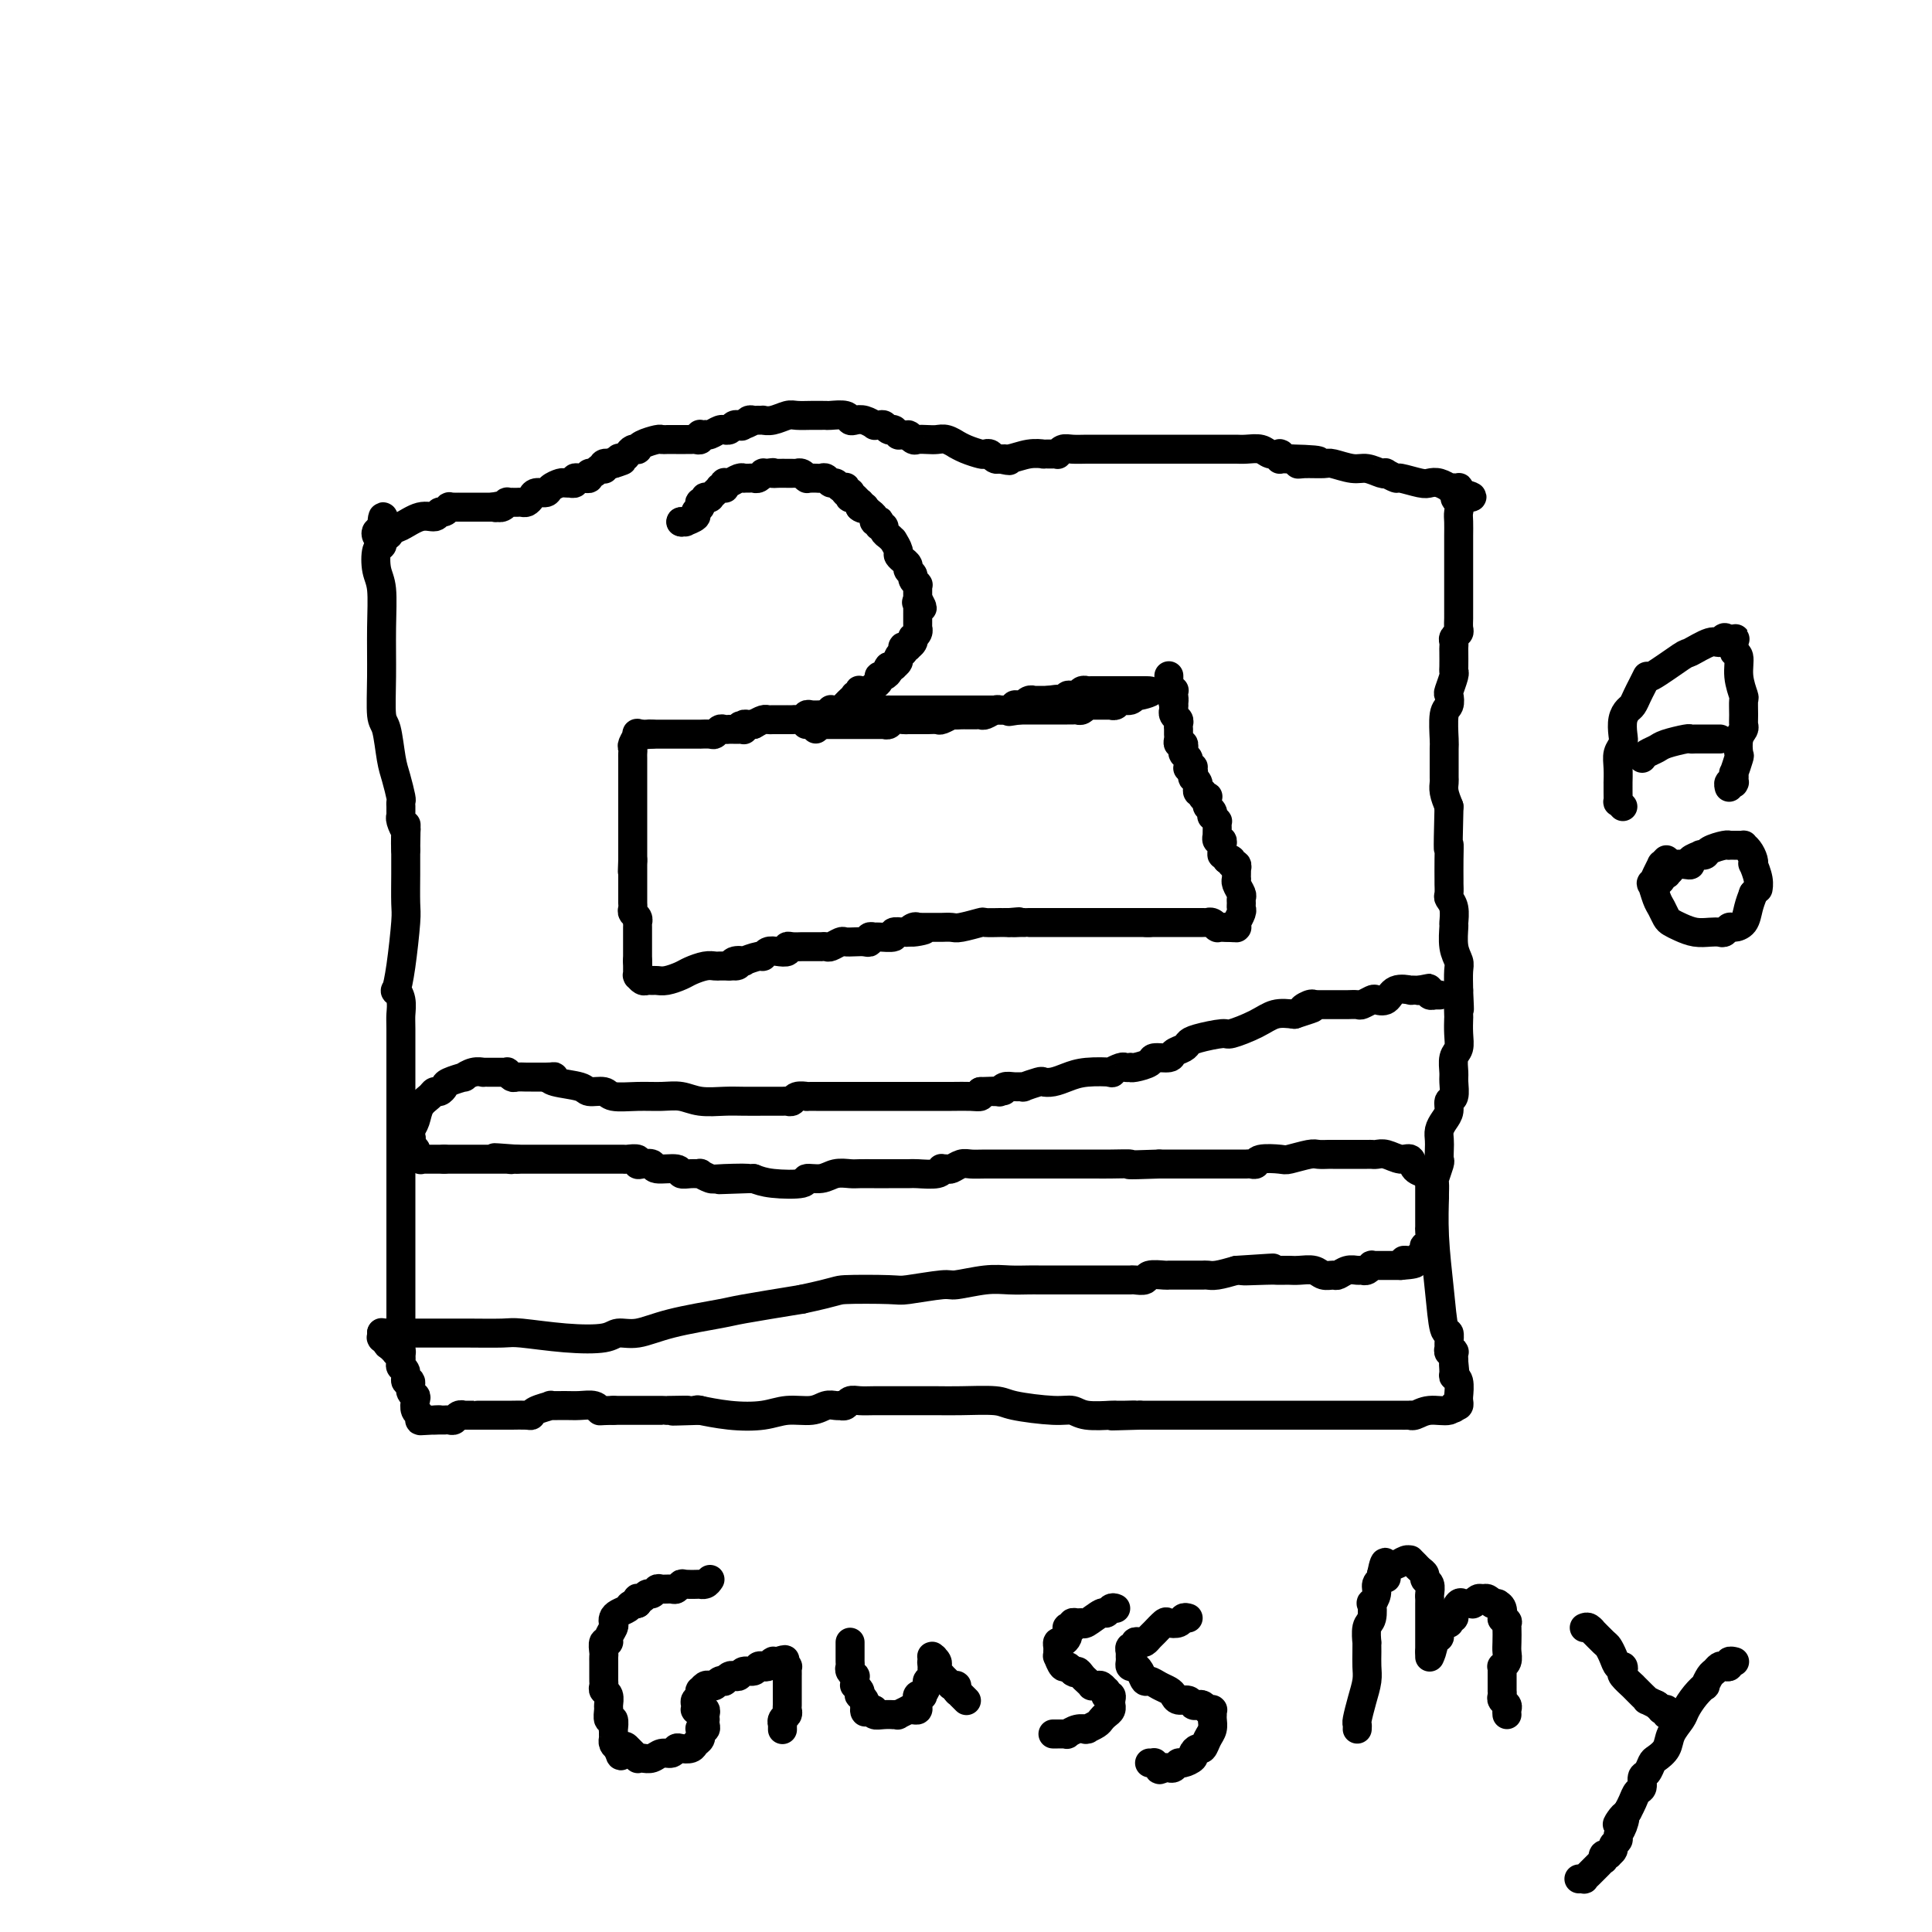 <svg viewBox='0 0 400 400' version='1.1' xmlns='http://www.w3.org/2000/svg' xmlns:xlink='http://www.w3.org/1999/xlink'><g fill='none' stroke='#000000' stroke-width='6' stroke-linecap='round' stroke-linejoin='round'><path d='M141,108c0.000,0.000 0.100,0.100 0.1,0.1'/><path d='M141.1,108.1c-0.077,-0.004 -0.319,-0.063 -0.1,-0.1c0.219,-0.037 0.900,-0.051 1,0c0.100,0.051 -0.379,0.167 0,0c0.379,-0.167 1.617,-0.618 2,-1c0.383,-0.382 -0.090,-0.695 0,-1c0.090,-0.305 0.741,-0.604 1,-1c0.259,-0.396 0.126,-0.891 0,-1c-0.126,-0.109 -0.245,0.168 0,0c0.245,-0.168 0.854,-0.781 1,-1c0.146,-0.219 -0.172,-0.044 0,0c0.172,0.044 0.835,-0.045 1,0c0.165,0.045 -0.167,0.222 0,0c0.167,-0.222 0.833,-0.844 1,-1c0.167,-0.156 -0.166,0.155 0,0c0.166,-0.155 0.829,-0.777 1,-1c0.171,-0.223 -0.151,-0.046 0,0c0.151,0.046 0.775,-0.039 1,0c0.225,0.039 0.053,0.203 0,0c-0.053,-0.203 0.014,-0.772 0,-1c-0.014,-0.228 -0.110,-0.114 0,0c0.110,0.114 0.425,0.227 1,0c0.575,-0.227 1.411,-0.793 2,-1c0.589,-0.207 0.931,-0.054 1,0c0.069,0.054 -0.135,0.011 0,0c0.135,-0.011 0.610,0.011 1,0c0.390,-0.011 0.696,-0.055 1,0c0.304,0.055 0.607,0.211 1,0c0.393,-0.211 0.875,-0.788 1,-1c0.125,-0.212 -0.107,-0.061 0,0c0.107,0.061 0.554,0.030 1,0'/><path d='M159,98c1.591,-0.309 1.070,-0.083 1,0c-0.070,0.083 0.311,0.022 1,0c0.689,-0.022 1.686,-0.006 2,0c0.314,0.006 -0.057,0.001 0,0c0.057,-0.001 0.541,0.004 1,0c0.459,-0.004 0.894,-0.015 1,0c0.106,0.015 -0.116,0.057 0,0c0.116,-0.057 0.570,-0.211 1,0c0.430,0.211 0.836,0.789 1,1c0.164,0.211 0.085,0.057 0,0c-0.085,-0.057 -0.178,-0.016 0,0c0.178,0.016 0.625,0.008 1,0c0.375,-0.008 0.678,-0.017 1,0c0.322,0.017 0.663,0.061 1,0c0.337,-0.061 0.668,-0.226 1,0c0.332,0.226 0.664,0.844 1,1c0.336,0.156 0.678,-0.151 1,0c0.322,0.151 0.626,0.759 1,1c0.374,0.241 0.818,0.116 1,0c0.182,-0.116 0.102,-0.224 0,0c-0.102,0.224 -0.224,0.778 0,1c0.224,0.222 0.796,0.112 1,0c0.204,-0.112 0.041,-0.226 0,0c-0.041,0.226 0.041,0.792 0,1c-0.041,0.208 -0.203,0.060 0,0c0.203,-0.060 0.772,-0.031 1,0c0.228,0.031 0.113,0.064 0,0c-0.113,-0.064 -0.226,-0.223 0,0c0.226,0.223 0.792,0.829 1,1c0.208,0.171 0.060,-0.094 0,0c-0.060,0.094 -0.030,0.547 0,1'/><path d='M178,105c0.687,0.615 0.906,0.154 1,0c0.094,-0.154 0.063,0.001 0,0c-0.063,-0.001 -0.157,-0.158 0,0c0.157,0.158 0.564,0.630 1,1c0.436,0.370 0.900,0.639 1,1c0.100,0.361 -0.165,0.814 0,1c0.165,0.186 0.762,0.105 1,0c0.238,-0.105 0.119,-0.236 0,0c-0.119,0.236 -0.238,0.837 0,1c0.238,0.163 0.835,-0.114 1,0c0.165,0.114 -0.100,0.617 0,1c0.100,0.383 0.567,0.645 1,1c0.433,0.355 0.833,0.802 1,1c0.167,0.198 0.101,0.148 0,0c-0.101,-0.148 -0.238,-0.394 0,0c0.238,0.394 0.853,1.429 1,2c0.147,0.571 -0.172,0.678 0,1c0.172,0.322 0.835,0.860 1,1c0.165,0.140 -0.167,-0.117 0,0c0.167,0.117 0.833,0.610 1,1c0.167,0.390 -0.166,0.679 0,1c0.166,0.321 0.829,0.674 1,1c0.171,0.326 -0.150,0.626 0,1c0.150,0.374 0.772,0.822 1,1c0.228,0.178 0.061,0.086 0,0c-0.061,-0.086 -0.016,-0.167 0,0c0.016,0.167 0.004,0.584 0,1c-0.004,0.416 -0.001,0.833 0,1c0.001,0.167 0.000,0.083 0,0c-0.000,-0.083 -0.000,-0.167 0,0c0.000,0.167 0.000,0.583 0,1'/><path d='M190,124c1.856,3.163 0.497,1.569 0,1c-0.497,-0.569 -0.133,-0.115 0,0c0.133,0.115 0.036,-0.109 0,0c-0.036,0.109 -0.010,0.550 0,1c0.010,0.450 0.003,0.909 0,1c-0.003,0.091 -0.001,-0.187 0,0c0.001,0.187 0.000,0.839 0,1c-0.000,0.161 -0.000,-0.168 0,0c0.000,0.168 0.001,0.832 0,1c-0.001,0.168 -0.004,-0.161 0,0c0.004,0.161 0.015,0.813 0,1c-0.015,0.187 -0.055,-0.091 0,0c0.055,0.091 0.207,0.550 0,1c-0.207,0.450 -0.772,0.891 -1,1c-0.228,0.109 -0.117,-0.114 0,0c0.117,0.114 0.242,0.565 0,1c-0.242,0.435 -0.850,0.852 -1,1c-0.150,0.148 0.157,0.025 0,0c-0.157,-0.025 -0.778,0.049 -1,0c-0.222,-0.049 -0.044,-0.221 0,0c0.044,0.221 -0.044,0.833 0,1c0.044,0.167 0.222,-0.113 0,0c-0.222,0.113 -0.844,0.619 -1,1c-0.156,0.381 0.154,0.638 0,1c-0.154,0.362 -0.772,0.829 -1,1c-0.228,0.171 -0.065,0.046 0,0c0.065,-0.046 0.031,-0.012 0,0c-0.031,0.012 -0.060,0.003 0,0c0.060,-0.003 0.208,-0.001 0,0c-0.208,0.001 -0.774,0.000 -1,0c-0.226,-0.000 -0.113,-0.000 0,0'/><path d='M184,138c-0.730,0.936 -0.055,0.775 0,1c0.055,0.225 -0.511,0.835 -1,1c-0.489,0.165 -0.900,-0.113 -1,0c-0.100,0.113 0.113,0.619 0,1c-0.113,0.381 -0.551,0.638 -1,1c-0.449,0.362 -0.909,0.829 -1,1c-0.091,0.171 0.185,0.045 0,0c-0.185,-0.045 -0.833,-0.008 -1,0c-0.167,0.008 0.147,-0.012 0,0c-0.147,0.012 -0.756,0.055 -1,0c-0.244,-0.055 -0.122,-0.207 0,0c0.122,0.207 0.244,0.773 0,1c-0.244,0.227 -0.853,0.116 -1,0c-0.147,-0.116 0.168,-0.238 0,0c-0.168,0.238 -0.818,0.834 -1,1c-0.182,0.166 0.105,-0.099 0,0c-0.105,0.099 -0.603,0.563 -1,1c-0.397,0.437 -0.695,0.848 -1,1c-0.305,0.152 -0.618,0.044 -1,0c-0.382,-0.044 -0.834,-0.026 -1,0c-0.166,0.026 -0.045,0.060 0,0c0.045,-0.060 0.013,-0.213 0,0c-0.013,0.213 -0.007,0.793 0,1c0.007,0.207 0.016,0.041 0,0c-0.016,-0.041 -0.057,0.042 0,0c0.057,-0.042 0.212,-0.208 0,0c-0.212,0.208 -0.792,0.791 -1,1c-0.208,0.209 -0.046,0.046 0,0c0.046,-0.046 -0.026,0.026 0,0c0.026,-0.026 0.150,-0.150 0,0c-0.150,0.150 -0.575,0.575 -1,1'/><path d='M170,150c-2.161,1.856 -0.565,0.497 0,0c0.565,-0.497 0.099,-0.133 0,0c-0.099,0.133 0.169,0.036 0,0c-0.169,-0.036 -0.776,-0.010 -1,0c-0.224,0.010 -0.064,0.003 0,0c0.064,-0.003 0.031,-0.001 0,0c-0.031,0.001 -0.061,0.000 0,0c0.061,-0.000 0.214,-0.000 0,0c-0.214,0.000 -0.793,0.000 -1,0c-0.207,-0.000 -0.041,-0.000 0,0c0.041,0.000 -0.041,0.000 0,0c0.041,-0.000 0.206,-0.000 0,0c-0.206,0.000 -0.785,0.000 -1,0c-0.215,-0.000 -0.068,-0.000 0,0c0.068,0.000 0.057,0.000 0,0c-0.057,-0.000 -0.159,-0.000 0,0c0.159,0.000 0.580,0.000 1,0'/><path d='M168,150c0.096,-0.000 1.336,-0.000 2,0c0.664,0.000 0.752,0.000 1,0c0.248,-0.000 0.658,-0.000 1,0c0.342,0.000 0.618,0.000 1,0c0.382,-0.000 0.872,-0.000 1,0c0.128,0.000 -0.104,0.000 0,0c0.104,-0.000 0.543,-0.000 1,0c0.457,0.000 0.930,0.000 1,0c0.070,-0.000 -0.264,-0.000 0,0c0.264,0.000 1.127,0.000 2,0c0.873,-0.000 1.754,-0.000 2,0c0.246,0.000 -0.145,0.000 0,0c0.145,-0.000 0.827,-0.000 1,0c0.173,0.000 -0.164,0.000 0,0c0.164,-0.000 0.828,-0.000 1,0c0.172,0.000 -0.147,0.001 0,0c0.147,-0.001 0.759,-0.004 1,0c0.241,0.004 0.110,0.015 0,0c-0.110,-0.015 -0.199,-0.057 0,0c0.199,0.057 0.687,0.211 1,0c0.313,-0.211 0.451,-0.789 1,-1c0.549,-0.211 1.508,-0.057 2,0c0.492,0.057 0.517,0.015 1,0c0.483,-0.015 1.423,-0.003 2,0c0.577,0.003 0.789,-0.003 1,0c0.211,0.003 0.420,0.015 1,0c0.580,-0.015 1.531,-0.056 2,0c0.469,0.056 0.456,0.211 1,0c0.544,-0.211 1.647,-0.788 2,-1c0.353,-0.212 -0.042,-0.061 0,0c0.042,0.061 0.521,0.030 1,0'/><path d='M198,148c4.598,-0.309 1.092,-0.083 0,0c-1.092,0.083 0.228,0.022 1,0c0.772,-0.022 0.994,-0.006 1,0c0.006,0.006 -0.205,0.001 0,0c0.205,-0.001 0.828,0.001 1,0c0.172,-0.001 -0.105,-0.004 0,0c0.105,0.004 0.592,0.015 1,0c0.408,-0.015 0.736,-0.057 1,0c0.264,0.057 0.462,0.211 1,0c0.538,-0.211 1.415,-0.789 2,-1c0.585,-0.211 0.877,-0.057 1,0c0.123,0.057 0.075,0.016 0,0c-0.075,-0.016 -0.179,-0.008 0,0c0.179,0.008 0.639,0.016 1,0c0.361,-0.016 0.623,-0.057 1,0c0.377,0.057 0.871,0.212 1,0c0.129,-0.212 -0.106,-0.793 0,-1c0.106,-0.207 0.554,-0.041 1,0c0.446,0.041 0.889,-0.041 1,0c0.111,0.041 -0.110,0.207 0,0c0.110,-0.207 0.550,-0.788 1,-1c0.450,-0.212 0.909,-0.057 1,0c0.091,0.057 -0.186,0.015 0,0c0.186,-0.015 0.835,-0.004 1,0c0.165,0.004 -0.153,0.001 0,0c0.153,-0.001 0.777,-0.000 1,0c0.223,0.000 0.046,0.000 0,0c-0.046,-0.000 0.039,-0.000 0,0c-0.039,0.000 -0.203,0.000 0,0c0.203,-0.000 0.772,-0.000 1,0c0.228,0.000 0.114,0.000 0,0'/><path d='M217,145c3.182,-0.464 1.636,-0.124 1,0c-0.636,0.124 -0.363,0.033 0,0c0.363,-0.033 0.814,-0.009 1,0c0.186,0.009 0.106,0.003 0,0c-0.106,-0.003 -0.240,-0.005 0,0c0.240,0.005 0.853,0.015 1,0c0.147,-0.015 -0.172,-0.057 0,0c0.172,0.057 0.834,0.212 1,0c0.166,-0.212 -0.163,-0.793 0,-1c0.163,-0.207 0.818,-0.041 1,0c0.182,0.041 -0.110,-0.041 0,0c0.110,0.041 0.621,0.207 1,0c0.379,-0.207 0.627,-0.788 1,-1c0.373,-0.212 0.872,-0.057 1,0c0.128,0.057 -0.116,0.015 0,0c0.116,-0.015 0.593,-0.004 1,0c0.407,0.004 0.744,0.001 1,0c0.256,-0.001 0.432,-0.000 1,0c0.568,0.000 1.528,0.000 2,0c0.472,-0.000 0.456,-0.000 1,0c0.544,0.000 1.649,0.000 2,0c0.351,-0.000 -0.050,-0.000 0,0c0.050,0.000 0.553,0.000 1,0c0.447,-0.000 0.838,-0.000 1,0c0.162,0.000 0.096,0.000 0,0c-0.096,-0.000 -0.223,-0.000 0,0c0.223,0.000 0.794,0.000 1,0c0.206,-0.000 0.045,-0.000 0,0c-0.045,0.000 0.026,0.000 0,0c-0.026,-0.000 -0.150,-0.000 0,0c0.150,0.000 0.575,0.000 1,0'/><path d='M237,143c2.920,-0.065 0.219,0.771 -1,1c-1.219,0.229 -0.958,-0.149 -1,0c-0.042,0.149 -0.388,0.824 -1,1c-0.612,0.176 -1.488,-0.149 -2,0c-0.512,0.149 -0.658,0.772 -1,1c-0.342,0.228 -0.880,0.061 -1,0c-0.120,-0.061 0.179,-0.016 0,0c-0.179,0.016 -0.835,0.004 -1,0c-0.165,-0.004 0.162,-0.001 0,0c-0.162,0.001 -0.813,0.000 -1,0c-0.187,-0.000 0.089,0.000 0,0c-0.089,-0.000 -0.545,-0.001 -1,0c-0.455,0.001 -0.909,0.004 -1,0c-0.091,-0.004 0.183,-0.015 0,0c-0.183,0.015 -0.822,0.057 -1,0c-0.178,-0.057 0.107,-0.211 0,0c-0.107,0.211 -0.605,0.789 -1,1c-0.395,0.211 -0.688,0.057 -1,0c-0.312,-0.057 -0.643,-0.015 -1,0c-0.357,0.015 -0.740,0.004 -1,0c-0.260,-0.004 -0.398,-0.001 -1,0c-0.602,0.001 -1.667,0.000 -2,0c-0.333,-0.000 0.065,-0.000 0,0c-0.065,0.000 -0.595,0.000 -1,0c-0.405,-0.000 -0.687,-0.000 -1,0c-0.313,0.000 -0.658,0.000 -1,0c-0.342,-0.000 -0.683,-0.000 -1,0c-0.317,0.000 -0.611,0.000 -1,0c-0.389,-0.000 -0.874,-0.000 -1,0c-0.126,0.000 0.107,0.000 0,0c-0.107,-0.000 -0.553,-0.000 -1,0'/><path d='M211,147c-4.034,0.619 -1.119,0.166 0,0c1.119,-0.166 0.440,-0.044 0,0c-0.440,0.044 -0.642,0.012 -1,0c-0.358,-0.012 -0.870,-0.003 -1,0c-0.130,0.003 0.124,0.001 0,0c-0.124,-0.001 -0.625,-0.000 -1,0c-0.375,0.000 -0.625,0.000 -1,0c-0.375,-0.000 -0.875,-0.000 -1,0c-0.125,0.000 0.125,0.000 0,0c-0.125,-0.000 -0.625,-0.000 -1,0c-0.375,0.000 -0.625,0.000 -1,0c-0.375,-0.000 -0.874,-0.000 -1,0c-0.126,0.000 0.121,0.000 0,0c-0.121,-0.000 -0.610,-0.000 -1,0c-0.390,0.000 -0.681,0.000 -1,0c-0.319,-0.000 -0.667,-0.000 -1,0c-0.333,0.000 -0.653,0.000 -1,0c-0.347,-0.000 -0.722,-0.000 -1,0c-0.278,0.000 -0.460,0.000 -1,0c-0.540,-0.000 -1.436,-0.000 -2,0c-0.564,0.000 -0.794,0.000 -1,0c-0.206,-0.000 -0.388,-0.000 -1,0c-0.612,0.000 -1.655,0.000 -2,0c-0.345,-0.000 0.009,0.000 0,0c-0.009,0.000 -0.380,0.000 -1,0c-0.620,0.000 -1.490,0.000 -2,0c-0.510,0.000 -0.659,0.000 -1,0c-0.341,0.000 -0.875,0.000 -1,0c-0.125,0.000 0.159,0.000 0,0c-0.159,0.000 -0.760,0.000 -1,0c-0.240,0.000 -0.120,0.000 0,0'/><path d='M185,147c-4.223,0.001 -1.779,0.004 -1,0c0.779,-0.004 -0.107,-0.015 -1,0c-0.893,0.015 -1.794,0.057 -2,0c-0.206,-0.057 0.282,-0.211 0,0c-0.282,0.211 -1.333,0.789 -2,1c-0.667,0.211 -0.949,0.057 -1,0c-0.051,-0.057 0.131,-0.015 0,0c-0.131,0.015 -0.574,0.004 -1,0c-0.426,-0.004 -0.835,-0.001 -1,0c-0.165,0.001 -0.085,0.000 0,0c0.085,-0.000 0.177,-0.000 0,0c-0.177,0.000 -0.621,0.000 -1,0c-0.379,-0.000 -0.693,0.000 -1,0c-0.307,-0.000 -0.606,-0.000 -1,0c-0.394,0.000 -0.883,0.000 -1,0c-0.117,-0.000 0.137,-0.001 0,0c-0.137,0.001 -0.667,0.004 -1,0c-0.333,-0.004 -0.470,-0.015 -1,0c-0.530,0.015 -1.452,0.057 -2,0c-0.548,-0.057 -0.720,-0.211 -1,0c-0.280,0.211 -0.667,0.789 -1,1c-0.333,0.211 -0.610,0.057 -1,0c-0.390,-0.057 -0.891,-0.015 -1,0c-0.109,0.015 0.174,0.004 0,0c-0.174,-0.004 -0.806,-0.001 -1,0c-0.194,0.001 0.051,-0.001 0,0c-0.051,0.001 -0.398,0.003 -1,0c-0.602,-0.003 -1.460,-0.011 -2,0c-0.540,0.011 -0.761,0.041 -1,0c-0.239,-0.041 -0.497,-0.155 -1,0c-0.503,0.155 -1.252,0.577 -2,1'/><path d='M156,150c-4.729,0.460 -2.052,0.109 -1,0c1.052,-0.109 0.479,0.023 0,0c-0.479,-0.023 -0.864,-0.202 -1,0c-0.136,0.202 -0.021,0.786 0,1c0.021,0.214 -0.051,0.057 0,0c0.051,-0.057 0.223,-0.015 0,0c-0.223,0.015 -0.843,0.004 -1,0c-0.157,-0.004 0.150,-0.001 0,0c-0.150,0.001 -0.757,0.000 -1,0c-0.243,-0.000 -0.121,0.000 0,0c0.121,-0.000 0.240,-0.001 0,0c-0.240,0.001 -0.838,0.004 -1,0c-0.162,-0.004 0.113,-0.015 0,0c-0.113,0.015 -0.613,0.057 -1,0c-0.387,-0.057 -0.662,-0.211 -1,0c-0.338,0.211 -0.738,0.789 -1,1c-0.262,0.211 -0.385,0.057 -1,0c-0.615,-0.057 -1.720,-0.015 -2,0c-0.280,0.015 0.266,0.004 0,0c-0.266,-0.004 -1.343,-0.001 -2,0c-0.657,0.001 -0.894,0.000 -1,0c-0.106,-0.000 -0.080,-0.000 0,0c0.080,0.000 0.215,0.000 0,0c-0.215,-0.000 -0.781,-0.000 -1,0c-0.219,0.000 -0.091,0.000 0,0c0.091,-0.000 0.144,-0.000 0,0c-0.144,0.000 -0.486,0.000 -1,0c-0.514,-0.000 -1.200,-0.000 -2,0c-0.800,0.000 -1.715,0.000 -2,0c-0.285,-0.000 0.062,-0.000 0,0c-0.062,0.000 -0.531,0.000 -1,0'/><path d='M135,152c-3.492,0.309 -1.720,0.083 -1,0c0.720,-0.083 0.390,-0.022 0,0c-0.390,0.022 -0.840,0.006 -1,0c-0.160,-0.006 -0.029,-0.002 0,0c0.029,0.002 -0.045,0.000 0,0c0.045,-0.000 0.208,-0.000 0,0c-0.208,0.000 -0.788,0.000 -1,0c-0.212,-0.000 -0.057,-0.000 0,0c0.057,0.000 0.015,0.000 0,0c-0.015,-0.000 -0.004,-0.000 0,0c0.004,0.000 0.001,0.000 0,0c-0.001,-0.000 -0.000,-0.000 0,0c0.000,0.000 0.000,0.000 0,0'/><path d='M132,152c-0.403,-0.109 0.088,-0.381 0,0c-0.088,0.381 -0.756,1.415 -1,2c-0.244,0.585 -0.065,0.721 0,1c0.065,0.279 0.018,0.701 0,1c-0.018,0.299 -0.005,0.475 0,1c0.005,0.525 0.001,1.397 0,2c-0.001,0.603 -0.000,0.935 0,1c0.000,0.065 0.000,-0.138 0,0c-0.000,0.138 -0.000,0.615 0,1c0.000,0.385 0.000,0.677 0,1c-0.000,0.323 -0.000,0.678 0,1c0.000,0.322 0.000,0.610 0,1c-0.000,0.390 -0.000,0.883 0,1c0.000,0.117 0.000,-0.141 0,0c-0.000,0.141 -0.000,0.682 0,1c0.000,0.318 0.000,0.414 0,1c-0.000,0.586 -0.000,1.663 0,2c0.000,0.337 0.000,-0.064 0,0c-0.000,0.064 -0.000,0.594 0,1c0.000,0.406 0.000,0.687 0,1c-0.000,0.313 -0.000,0.657 0,1c0.000,0.343 0.000,0.683 0,1c-0.000,0.317 -0.000,0.609 0,1c0.000,0.391 0.000,0.879 0,1c-0.000,0.121 -0.000,-0.125 0,0c0.000,0.125 -0.000,0.622 0,1c0.000,0.378 -0.000,0.637 0,1c0.000,0.363 -0.000,0.829 0,1c0.000,0.171 -0.000,0.046 0,0c0.000,-0.046 0.000,-0.013 0,0c0.000,0.013 0.000,0.007 0,0'/><path d='M131,178c-0.155,4.260 -0.041,1.911 0,1c0.041,-0.911 0.011,-0.384 0,0c-0.011,0.384 -0.003,0.625 0,1c0.003,0.375 0.001,0.884 0,1c-0.001,0.116 -0.000,-0.162 0,0c0.000,0.162 0.000,0.764 0,1c-0.000,0.236 -0.000,0.106 0,0c0.000,-0.106 0.000,-0.187 0,0c-0.000,0.187 0.000,0.641 0,1c-0.000,0.359 -0.000,0.622 0,1c0.000,0.378 0.000,0.872 0,1c-0.000,0.128 -0.000,-0.110 0,0c0.000,0.110 0.000,0.568 0,1c-0.000,0.432 -0.001,0.837 0,1c0.001,0.163 0.004,0.085 0,0c-0.004,-0.085 -0.015,-0.176 0,0c0.015,0.176 0.057,0.621 0,1c-0.057,0.379 -0.211,0.693 0,1c0.211,0.307 0.789,0.607 1,1c0.211,0.393 0.057,0.879 0,1c-0.057,0.121 -0.015,-0.123 0,0c0.015,0.123 0.004,0.611 0,1c-0.004,0.389 -0.001,0.678 0,1c0.001,0.322 0.000,0.677 0,1c-0.000,0.323 -0.000,0.612 0,1c0.000,0.388 0.000,0.874 0,1c-0.000,0.126 -0.000,-0.107 0,0c0.000,0.107 0.000,0.554 0,1c-0.000,0.446 -0.000,0.889 0,1c0.000,0.111 0.000,-0.111 0,0c-0.000,0.111 -0.000,0.556 0,1'/><path d='M132,199c0.155,3.188 0.041,0.658 0,0c-0.041,-0.658 -0.011,0.556 0,1c0.011,0.444 0.003,0.119 0,0c-0.003,-0.119 -0.001,-0.032 0,0c0.001,0.032 0.000,0.007 0,0c-0.000,-0.007 -0.000,0.002 0,0c0.000,-0.002 0.000,-0.015 0,0c-0.000,0.015 -0.000,0.057 0,0c0.000,-0.057 -0.000,-0.212 0,0c0.000,0.212 0.000,0.793 0,1c-0.000,0.207 -0.000,0.041 0,0c0.000,-0.041 0.000,0.042 0,0c-0.000,-0.042 -0.001,-0.208 0,0c0.001,0.208 0.003,0.792 0,1c-0.003,0.208 -0.012,0.042 0,0c0.012,-0.042 0.045,0.041 0,0c-0.045,-0.041 -0.167,-0.207 0,0c0.167,0.207 0.624,0.788 1,1c0.376,0.212 0.671,0.054 1,0c0.329,-0.054 0.692,-0.003 1,0c0.308,0.003 0.561,-0.041 1,0c0.439,0.041 1.063,0.169 2,0c0.937,-0.169 2.188,-0.634 3,-1c0.812,-0.366 1.187,-0.634 2,-1c0.813,-0.366 2.064,-0.830 3,-1c0.936,-0.170 1.557,-0.046 2,0c0.443,0.046 0.707,0.012 1,0c0.293,-0.012 0.615,-0.003 1,0c0.385,0.003 0.835,0.001 1,0c0.165,-0.001 0.047,-0.000 0,0c-0.047,0.000 -0.024,0.000 0,0'/><path d='M151,200c2.737,-0.405 1.581,0.084 1,0c-0.581,-0.084 -0.587,-0.739 0,-1c0.587,-0.261 1.767,-0.126 2,0c0.233,0.126 -0.482,0.244 0,0c0.482,-0.244 2.161,-0.849 3,-1c0.839,-0.151 0.837,0.152 1,0c0.163,-0.152 0.490,-0.759 1,-1c0.510,-0.241 1.201,-0.117 2,0c0.799,0.117 1.704,0.228 2,0c0.296,-0.228 -0.018,-0.793 0,-1c0.018,-0.207 0.368,-0.055 1,0c0.632,0.055 1.546,0.015 2,0c0.454,-0.015 0.446,-0.004 1,0c0.554,0.004 1.668,0.001 2,0c0.332,-0.001 -0.119,0.001 0,0c0.119,-0.001 0.809,-0.004 1,0c0.191,0.004 -0.118,0.015 0,0c0.118,-0.015 0.664,-0.057 1,0c0.336,0.057 0.461,0.211 1,0c0.539,-0.211 1.493,-0.788 2,-1c0.507,-0.212 0.566,-0.061 1,0c0.434,0.061 1.244,0.030 2,0c0.756,-0.030 1.457,-0.061 2,0c0.543,0.061 0.928,0.214 1,0c0.072,-0.214 -0.168,-0.793 0,-1c0.168,-0.207 0.745,-0.041 1,0c0.255,0.041 0.187,-0.041 1,0c0.813,0.041 2.507,0.207 3,0c0.493,-0.207 -0.213,-0.786 0,-1c0.213,-0.214 1.347,-0.061 2,0c0.653,0.061 0.827,0.031 1,0'/><path d='M188,193c5.968,-1.022 2.387,-0.078 1,0c-1.387,0.078 -0.580,-0.711 0,-1c0.580,-0.289 0.933,-0.077 1,0c0.067,0.077 -0.152,0.021 0,0c0.152,-0.021 0.674,-0.006 1,0c0.326,0.006 0.455,0.003 1,0c0.545,-0.003 1.506,-0.004 2,0c0.494,0.004 0.522,0.015 1,0c0.478,-0.015 1.408,-0.057 2,0c0.592,0.057 0.848,0.211 2,0c1.152,-0.211 3.202,-0.789 4,-1c0.798,-0.211 0.343,-0.057 1,0c0.657,0.057 2.424,0.015 3,0c0.576,-0.015 -0.039,-0.004 0,0c0.039,0.004 0.732,0.001 1,0c0.268,-0.001 0.111,-0.000 0,0c-0.111,0.000 -0.174,0.000 0,0c0.174,-0.000 0.587,-0.000 1,0'/><path d='M209,191c3.431,-0.309 1.508,-0.083 1,0c-0.508,0.083 0.397,0.022 1,0c0.603,-0.022 0.903,-0.006 1,0c0.097,0.006 -0.010,0.002 0,0c0.010,-0.002 0.135,-0.000 1,0c0.865,0.000 2.469,0.000 3,0c0.531,-0.000 -0.012,-0.000 0,0c0.012,0.000 0.581,0.000 1,0c0.419,-0.000 0.690,-0.000 1,0c0.310,0.000 0.659,0.000 1,0c0.341,-0.000 0.674,-0.000 1,0c0.326,0.000 0.646,0.000 1,0c0.354,-0.000 0.743,-0.000 1,0c0.257,0.000 0.382,0.000 1,0c0.618,-0.000 1.728,-0.000 2,0c0.272,0.000 -0.296,0.000 0,0c0.296,-0.000 1.454,-0.000 2,0c0.546,0.000 0.478,0.000 1,0c0.522,-0.000 1.632,-0.000 2,0c0.368,0.000 -0.006,0.000 0,0c0.006,-0.000 0.393,-0.000 1,0c0.607,0.000 1.433,0.000 2,0c0.567,-0.000 0.874,-0.000 1,0c0.126,0.000 0.071,-0.000 0,0c-0.071,0.000 -0.159,-0.000 0,0c0.159,0.000 0.564,-0.000 1,0c0.436,0.000 0.904,-0.000 1,0c0.096,0.000 -0.181,-0.000 0,0c0.181,0.000 0.818,-0.000 1,0c0.182,0.000 -0.091,-0.000 0,0c0.091,0.000 0.545,0.000 1,0'/><path d='M238,191c4.498,0.000 1.243,0.000 0,0c-1.243,-0.000 -0.474,-0.000 0,0c0.474,0.000 0.653,0.000 1,0c0.347,-0.000 0.862,-0.000 1,0c0.138,0.000 -0.103,0.000 0,0c0.103,-0.000 0.549,-0.000 1,0c0.451,0.000 0.907,0.000 1,0c0.093,-0.000 -0.179,-0.000 0,0c0.179,0.000 0.807,0.000 1,0c0.193,-0.000 -0.050,-0.000 0,0c0.050,0.000 0.394,0.000 1,0c0.606,-0.000 1.473,-0.000 2,0c0.527,0.000 0.715,0.000 1,0c0.285,-0.000 0.668,-0.001 1,0c0.332,0.001 0.615,0.004 1,0c0.385,-0.004 0.874,-0.015 1,0c0.126,0.015 -0.110,0.057 0,0c0.110,-0.057 0.566,-0.211 1,0c0.434,0.211 0.847,0.789 1,1c0.153,0.211 0.045,0.057 0,0c-0.045,-0.057 -0.026,-0.015 0,0c0.026,0.015 0.060,0.004 0,0c-0.060,-0.004 -0.213,-0.001 0,0c0.213,0.001 0.793,0.000 1,0c0.207,-0.000 0.041,-0.000 0,0c-0.041,0.000 0.041,0.000 0,0c-0.041,-0.000 -0.207,-0.000 0,0c0.207,0.000 0.788,0.000 1,0c0.212,-0.000 0.057,-0.000 0,0c-0.057,0.000 -0.016,0.000 0,0c0.016,-0.000 0.008,-0.000 0,0'/><path d='M254,192c2.703,0.155 1.460,0.041 1,0c-0.460,-0.041 -0.137,-0.011 0,0c0.137,0.011 0.089,0.003 0,0c-0.089,-0.003 -0.220,-0.001 0,0c0.220,0.001 0.791,0.001 1,0c0.209,-0.001 0.056,-0.004 0,0c-0.056,0.004 -0.015,0.015 0,0c0.015,-0.015 0.004,-0.057 0,0c-0.004,0.057 -0.002,0.213 0,0c0.002,-0.213 0.004,-0.796 0,-1c-0.004,-0.204 -0.015,-0.030 0,0c0.015,0.030 0.057,-0.086 0,0c-0.057,0.086 -0.212,0.374 0,0c0.212,-0.374 0.790,-1.409 1,-2c0.210,-0.591 0.053,-0.739 0,-1c-0.053,-0.261 -0.000,-0.634 0,-1c0.000,-0.366 -0.053,-0.724 0,-1c0.053,-0.276 0.210,-0.469 0,-1c-0.210,-0.531 -0.788,-1.400 -1,-2c-0.212,-0.600 -0.057,-0.930 0,-1c0.057,-0.070 0.016,0.121 0,0c-0.016,-0.121 -0.008,-0.553 0,-1c0.008,-0.447 0.017,-0.908 0,-1c-0.017,-0.092 -0.061,0.186 0,0c0.061,-0.186 0.226,-0.834 0,-1c-0.226,-0.166 -0.844,0.151 -1,0c-0.156,-0.151 0.150,-0.772 0,-1c-0.150,-0.228 -0.757,-0.065 -1,0c-0.243,0.065 -0.121,0.033 0,0'/><path d='M254,178c-0.692,-1.879 -0.921,-1.077 -1,-1c-0.079,0.077 -0.007,-0.572 0,-1c0.007,-0.428 -0.051,-0.636 0,-1c0.051,-0.364 0.210,-0.885 0,-1c-0.210,-0.115 -0.788,0.177 -1,0c-0.212,-0.177 -0.057,-0.822 0,-1c0.057,-0.178 0.016,0.111 0,0c-0.016,-0.111 -0.008,-0.622 0,-1c0.008,-0.378 0.016,-0.622 0,-1c-0.016,-0.378 -0.056,-0.889 0,-1c0.056,-0.111 0.207,0.177 0,0c-0.207,-0.177 -0.773,-0.821 -1,-1c-0.227,-0.179 -0.114,0.106 0,0c0.114,-0.106 0.228,-0.603 0,-1c-0.228,-0.397 -0.797,-0.695 -1,-1c-0.203,-0.305 -0.040,-0.618 0,-1c0.040,-0.382 -0.042,-0.833 0,-1c0.042,-0.167 0.208,-0.049 0,0c-0.208,0.049 -0.792,0.028 -1,0c-0.208,-0.028 -0.042,-0.064 0,0c0.042,0.064 -0.042,0.228 0,0c0.042,-0.228 0.208,-0.848 0,-1c-0.208,-0.152 -0.792,0.166 -1,0c-0.208,-0.166 -0.042,-0.814 0,-1c0.042,-0.186 -0.041,0.090 0,0c0.041,-0.090 0.207,-0.546 0,-1c-0.207,-0.454 -0.788,-0.906 -1,-1c-0.212,-0.094 -0.057,0.171 0,0c0.057,-0.171 0.015,-0.777 0,-1c-0.015,-0.223 -0.004,-0.064 0,0c0.004,0.064 0.002,0.032 0,0'/><path d='M247,160c-1.079,-2.724 -0.275,-0.533 0,0c0.275,0.533 0.021,-0.592 0,-1c-0.021,-0.408 0.192,-0.098 0,0c-0.192,0.098 -0.787,-0.016 -1,0c-0.213,0.016 -0.043,0.162 0,0c0.043,-0.162 -0.041,-0.632 0,-1c0.041,-0.368 0.207,-0.635 0,-1c-0.207,-0.365 -0.788,-0.829 -1,-1c-0.212,-0.171 -0.057,-0.050 0,0c0.057,0.050 0.015,0.029 0,0c-0.015,-0.029 -0.003,-0.064 0,0c0.003,0.064 -0.003,0.228 0,0c0.003,-0.228 0.015,-0.849 0,-1c-0.015,-0.151 -0.057,0.166 0,0c0.057,-0.166 0.211,-0.815 0,-1c-0.211,-0.185 -0.789,0.094 -1,0c-0.211,-0.094 -0.057,-0.560 0,-1c0.057,-0.440 0.015,-0.854 0,-1c-0.015,-0.146 -0.004,-0.025 0,0c0.004,0.025 0.001,-0.046 0,0c-0.001,0.046 -0.000,0.209 0,0c0.000,-0.209 -0.000,-0.791 0,-1c0.000,-0.209 0.001,-0.045 0,0c-0.001,0.045 -0.004,-0.029 0,0c0.004,0.029 0.015,0.162 0,0c-0.015,-0.162 -0.057,-0.617 0,-1c0.057,-0.383 0.211,-0.694 0,-1c-0.211,-0.306 -0.789,-0.608 -1,-1c-0.211,-0.392 -0.057,-0.875 0,-1c0.057,-0.125 0.016,0.107 0,0c-0.016,-0.107 -0.008,-0.554 0,-1'/><path d='M243,146c-0.620,-2.348 -0.170,-1.218 0,-1c0.170,0.218 0.060,-0.478 0,-1c-0.060,-0.522 -0.069,-0.872 0,-1c0.069,-0.128 0.215,-0.033 0,0c-0.215,0.033 -0.790,0.005 -1,0c-0.210,-0.005 -0.056,0.013 0,0c0.056,-0.013 0.015,-0.056 0,0c-0.015,0.056 -0.004,0.212 0,0c0.004,-0.212 0.001,-0.793 0,-1c-0.001,-0.207 -0.000,-0.041 0,0c0.000,0.041 0.000,-0.042 0,0c-0.000,0.042 -0.000,0.208 0,0c0.000,-0.208 0.000,-0.792 0,-1c-0.000,-0.208 -0.000,-0.042 0,0c0.000,0.042 0.000,-0.041 0,0c-0.000,0.041 -0.000,0.207 0,0c0.000,-0.207 0.000,-0.786 0,-1c-0.000,-0.214 -0.000,-0.061 0,0c0.000,0.061 0.000,0.031 0,0'/><path d='M83,281c0.000,-0.215 0.000,-0.430 0,-1c0.000,-0.570 0.000,-1.495 0,-3c0.000,-1.505 -0.000,-3.588 0,-5c0.000,-1.412 0.000,-2.152 0,-3c0.000,-0.848 0.000,-1.805 0,-2c0.000,-0.195 -0.000,0.373 0,-1c0.000,-1.373 0.000,-4.688 0,-6c0.000,-1.312 -0.000,-0.623 0,-2c0.000,-1.377 0.000,-4.822 0,-8c-0.000,-3.178 0.000,-6.089 0,-9'/><path d='M83,241c-0.000,-6.860 -0.000,-4.011 0,-5c0.000,-0.989 0.001,-5.815 0,-9c-0.001,-3.185 -0.004,-4.728 0,-7c0.004,-2.272 0.014,-5.271 0,-7c-0.014,-1.729 -0.054,-2.186 0,-3c0.054,-0.814 0.200,-1.983 0,-3c-0.200,-1.017 -0.747,-1.883 -1,-2c-0.253,-0.117 -0.211,0.513 0,0c0.211,-0.513 0.593,-2.169 1,-5c0.407,-2.831 0.841,-6.839 1,-9c0.159,-2.161 0.043,-2.477 0,-4c-0.043,-1.523 -0.011,-4.254 0,-6c0.011,-1.746 0.003,-2.509 0,-3c-0.003,-0.491 -0.001,-0.712 0,-1c0.001,-0.288 0.000,-0.644 0,-1'/><path d='M84,176c0.159,-10.092 0.057,-2.824 0,-1c-0.057,1.824 -0.068,-1.798 0,-3c0.068,-1.202 0.214,0.014 0,0c-0.214,-0.014 -0.789,-1.258 -1,-2c-0.211,-0.742 -0.056,-0.982 0,-1c0.056,-0.018 0.015,0.187 0,0c-0.015,-0.187 -0.004,-0.767 0,-1c0.004,-0.233 0.001,-0.119 0,0c-0.001,0.119 0.001,0.242 0,0c-0.001,-0.242 -0.003,-0.848 0,-1c0.003,-0.152 0.012,0.150 0,0c-0.012,-0.150 -0.044,-0.751 0,-1c0.044,-0.249 0.166,-0.145 0,-1c-0.166,-0.855 -0.619,-2.668 -1,-4c-0.381,-1.332 -0.691,-2.184 -1,-4c-0.309,-1.816 -0.618,-4.597 -1,-6c-0.382,-1.403 -0.838,-1.427 -1,-3c-0.162,-1.573 -0.030,-4.695 0,-8c0.030,-3.305 -0.041,-6.794 0,-10c0.041,-3.206 0.194,-6.130 0,-8c-0.194,-1.870 -0.735,-2.686 -1,-4c-0.265,-1.314 -0.254,-3.126 0,-4c0.254,-0.874 0.750,-0.809 1,-1c0.250,-0.191 0.252,-0.639 0,-1c-0.252,-0.361 -0.760,-0.636 -1,-1c-0.240,-0.364 -0.211,-0.818 0,-1c0.211,-0.182 0.606,-0.091 1,0'/><path d='M79,110c0.184,-5.886 0.645,-1.600 1,0c0.355,1.600 0.606,0.516 1,0c0.394,-0.516 0.931,-0.463 2,-1c1.069,-0.537 2.669,-1.664 4,-2c1.331,-0.336 2.394,0.120 3,0c0.606,-0.120 0.755,-0.817 1,-1c0.245,-0.183 0.586,0.147 1,0c0.414,-0.147 0.899,-0.771 1,-1c0.101,-0.229 -0.184,-0.061 0,0c0.184,0.061 0.838,0.016 1,0c0.162,-0.016 -0.167,-0.004 0,0c0.167,0.004 0.828,0.001 1,0c0.172,-0.001 -0.147,-0.000 0,0c0.147,0.000 0.760,0.000 1,0c0.240,-0.000 0.107,-0.000 0,0c-0.107,0.000 -0.187,0.000 0,0c0.187,-0.000 0.643,-0.000 1,0c0.357,0.000 0.617,0.000 1,0c0.383,-0.000 0.891,-0.000 1,0c0.109,0.000 -0.181,0.000 0,0c0.181,-0.000 0.833,-0.000 1,0c0.167,0.000 -0.152,0.000 0,0c0.152,-0.000 0.773,-0.000 1,0c0.227,0.000 0.060,0.000 0,0c-0.060,-0.000 -0.012,-0.000 0,0c0.012,0.000 -0.011,0.000 0,0c0.011,-0.000 0.055,-0.000 0,0c-0.055,0.000 -0.211,0.000 0,0c0.211,-0.000 0.788,-0.000 1,0c0.212,0.000 0.061,0.000 0,0c-0.061,-0.000 -0.030,-0.000 0,0'/><path d='M102,105c3.782,-0.775 1.735,-0.211 1,0c-0.735,0.211 -0.160,0.071 0,0c0.160,-0.071 -0.097,-0.072 0,0c0.097,0.072 0.547,0.215 1,0c0.453,-0.215 0.909,-0.790 1,-1c0.091,-0.210 -0.183,-0.057 0,0c0.183,0.057 0.822,0.016 1,0c0.178,-0.016 -0.107,-0.007 0,0c0.107,0.007 0.605,0.012 1,0c0.395,-0.012 0.687,-0.041 1,0c0.313,0.041 0.646,0.152 1,0c0.354,-0.152 0.729,-0.566 1,-1c0.271,-0.434 0.440,-0.887 1,-1c0.560,-0.113 1.513,0.113 2,0c0.487,-0.113 0.508,-0.567 1,-1c0.492,-0.433 1.456,-0.847 2,-1c0.544,-0.153 0.667,-0.045 1,0c0.333,0.045 0.877,0.026 1,0c0.123,-0.026 -0.175,-0.060 0,0c0.175,0.060 0.821,0.213 1,0c0.179,-0.213 -0.111,-0.793 0,-1c0.111,-0.207 0.621,-0.040 1,0c0.379,0.040 0.626,-0.045 1,0c0.374,0.045 0.874,0.222 1,0c0.126,-0.222 -0.124,-0.843 0,-1c0.124,-0.157 0.620,0.150 1,0c0.380,-0.150 0.643,-0.759 1,-1c0.357,-0.241 0.807,-0.116 1,0c0.193,0.116 0.129,0.224 0,0c-0.129,-0.224 -0.323,-0.778 0,-1c0.323,-0.222 1.161,-0.111 2,0'/><path d='M127,96c3.803,-1.332 0.812,-0.164 0,0c-0.812,0.164 0.556,-0.678 1,-1c0.444,-0.322 -0.035,-0.125 0,0c0.035,0.125 0.583,0.178 1,0c0.417,-0.178 0.701,-0.586 1,-1c0.299,-0.414 0.612,-0.833 1,-1c0.388,-0.167 0.849,-0.083 1,0c0.151,0.083 -0.010,0.166 0,0c0.010,-0.166 0.192,-0.580 1,-1c0.808,-0.420 2.244,-0.844 3,-1c0.756,-0.156 0.832,-0.042 1,0c0.168,0.042 0.426,0.011 1,0c0.574,-0.011 1.463,-0.003 2,0c0.537,0.003 0.722,0.002 1,0c0.278,-0.002 0.649,-0.004 1,0c0.351,0.004 0.681,0.015 1,0c0.319,-0.015 0.625,-0.057 1,0c0.375,0.057 0.818,0.211 1,0c0.182,-0.211 0.103,-0.788 0,-1c-0.103,-0.212 -0.231,-0.061 0,0c0.231,0.061 0.822,0.030 1,0c0.178,-0.030 -0.058,-0.061 0,0c0.058,0.061 0.411,0.214 1,0c0.589,-0.214 1.414,-0.793 2,-1c0.586,-0.207 0.931,-0.041 1,0c0.069,0.041 -0.139,-0.041 0,0c0.139,0.041 0.626,0.207 1,0c0.374,-0.207 0.636,-0.788 1,-1c0.364,-0.212 0.829,-0.057 1,0c0.171,0.057 0.049,0.016 0,0c-0.049,-0.016 -0.024,-0.008 0,0'/><path d='M153,88c4.261,-1.254 1.915,-0.389 1,0c-0.915,0.389 -0.399,0.300 0,0c0.399,-0.300 0.680,-0.813 1,-1c0.320,-0.187 0.679,-0.049 1,0c0.321,0.049 0.604,0.009 1,0c0.396,-0.009 0.906,0.012 1,0c0.094,-0.012 -0.228,-0.056 0,0c0.228,0.056 1.006,0.211 2,0c0.994,-0.211 2.203,-0.789 3,-1c0.797,-0.211 1.181,-0.056 2,0c0.819,0.056 2.072,0.014 3,0c0.928,-0.014 1.530,-0.000 2,0c0.470,0.000 0.808,-0.014 1,0c0.192,0.014 0.239,0.055 1,0c0.761,-0.055 2.236,-0.207 3,0c0.764,0.207 0.817,0.773 1,1c0.183,0.227 0.497,0.114 1,0c0.503,-0.114 1.196,-0.228 2,0c0.804,0.228 1.721,0.797 2,1c0.279,0.203 -0.079,0.040 0,0c0.079,-0.040 0.596,0.042 1,0c0.404,-0.042 0.697,-0.207 1,0c0.303,0.207 0.617,0.788 1,1c0.383,0.212 0.833,0.056 1,0c0.167,-0.056 0.049,-0.011 0,0c-0.049,0.011 -0.028,-0.011 0,0c0.028,0.011 0.063,0.055 0,0c-0.063,-0.055 -0.223,-0.211 0,0c0.223,0.211 0.829,0.788 1,1c0.171,0.212 -0.094,0.061 0,0c0.094,-0.061 0.547,-0.030 1,0'/><path d='M187,90c2.032,0.558 1.111,-0.046 1,0c-0.111,0.046 0.589,0.743 1,1c0.411,0.257 0.535,0.073 1,0c0.465,-0.073 1.272,-0.034 2,0c0.728,0.034 1.377,0.065 2,0c0.623,-0.065 1.221,-0.224 2,0c0.779,0.224 1.739,0.831 2,1c0.261,0.169 -0.176,-0.099 0,0c0.176,0.099 0.964,0.566 2,1c1.036,0.434 2.320,0.834 3,1c0.680,0.166 0.757,0.097 1,0c0.243,-0.097 0.653,-0.222 1,0c0.347,0.222 0.632,0.790 1,1c0.368,0.210 0.819,0.060 1,0c0.181,-0.060 0.090,-0.030 0,0'/><path d='M207,95c3.311,0.757 1.589,0.150 1,0c-0.589,-0.150 -0.046,0.156 1,0c1.046,-0.156 2.596,-0.774 4,-1c1.404,-0.226 2.663,-0.060 3,0c0.337,0.060 -0.247,0.012 0,0c0.247,-0.012 1.325,0.011 2,0c0.675,-0.011 0.947,-0.055 1,0c0.053,0.055 -0.111,0.211 0,0c0.111,-0.211 0.499,-0.789 1,-1c0.501,-0.211 1.116,-0.057 2,0c0.884,0.057 2.038,0.015 3,0c0.962,-0.015 1.732,-0.004 2,0c0.268,0.004 0.035,0.001 2,0c1.965,-0.001 6.129,-0.000 8,0c1.871,0.000 1.447,0.000 2,0c0.553,-0.000 2.081,0.000 3,0c0.919,-0.000 1.230,-0.000 2,0c0.770,0.000 2.001,0.000 3,0c0.999,-0.000 1.766,-0.001 3,0c1.234,0.001 2.935,0.004 4,0c1.065,-0.004 1.494,-0.015 2,0c0.506,0.015 1.088,0.057 2,0c0.912,-0.057 2.153,-0.212 3,0c0.847,0.212 1.299,0.793 2,1c0.701,0.207 1.651,0.041 2,0c0.349,-0.041 0.096,0.041 0,0c-0.096,-0.041 -0.037,-0.207 0,0c0.037,0.207 0.051,0.788 0,1c-0.051,0.212 -0.168,0.057 0,0c0.168,-0.057 0.619,-0.016 1,0c0.381,0.016 0.690,0.008 1,0'/><path d='M267,95c10.022,0.228 5.076,0.797 3,1c-2.076,0.203 -1.284,0.039 0,0c1.284,-0.039 3.058,0.046 4,0c0.942,-0.046 1.052,-0.222 2,0c0.948,0.222 2.735,0.843 4,1c1.265,0.157 2.007,-0.150 3,0c0.993,0.150 2.238,0.757 3,1c0.762,0.243 1.041,0.121 1,0c-0.041,-0.121 -0.401,-0.242 0,0c0.401,0.242 1.563,0.849 2,1c0.437,0.151 0.149,-0.152 1,0c0.851,0.152 2.840,0.759 4,1c1.160,0.241 1.490,0.117 2,0c0.510,-0.117 1.198,-0.227 2,0c0.802,0.227 1.717,0.792 2,1c0.283,0.208 -0.068,0.058 0,0c0.068,-0.058 0.554,-0.026 1,0c0.446,0.026 0.851,0.045 1,0c0.149,-0.045 0.043,-0.156 0,0c-0.043,0.156 -0.021,0.578 0,1'/><path d='M302,102c5.415,1.275 1.451,0.963 0,1c-1.451,0.037 -0.389,0.423 0,1c0.389,0.577 0.104,1.346 0,2c-0.104,0.654 -0.028,1.195 0,2c0.028,0.805 0.007,1.876 0,3c-0.007,1.124 -0.002,2.301 0,4c0.002,1.699 0.001,3.921 0,5c-0.001,1.079 -0.000,1.014 0,2c0.000,0.986 0.001,3.024 0,4c-0.001,0.976 -0.004,0.892 0,1c0.004,0.108 0.015,0.410 0,1c-0.015,0.590 -0.057,1.468 0,2c0.057,0.532 0.211,0.718 0,1c-0.211,0.282 -0.789,0.660 -1,1c-0.211,0.340 -0.057,0.641 0,1c0.057,0.359 0.016,0.777 0,1c-0.016,0.223 -0.008,0.253 0,1c0.008,0.747 0.016,2.212 0,3c-0.016,0.788 -0.056,0.897 0,1c0.056,0.103 0.207,0.198 0,1c-0.207,0.802 -0.774,2.310 -1,3c-0.226,0.690 -0.113,0.563 0,1c0.113,0.437 0.227,1.437 0,2c-0.227,0.563 -0.793,0.690 -1,2c-0.207,1.310 -0.055,3.803 0,5c0.055,1.197 0.014,1.096 0,2c-0.014,0.904 -0.001,2.811 0,4c0.001,1.189 -0.010,1.659 0,2c0.010,0.341 0.041,0.553 0,1c-0.041,0.447 -0.155,1.128 0,2c0.155,0.872 0.577,1.936 1,3'/><path d='M300,167c-0.309,11.748 -0.083,8.619 0,8c0.083,-0.619 0.021,1.273 0,3c-0.021,1.727 -0.002,3.290 0,4c0.002,0.710 -0.014,0.565 0,1c0.014,0.435 0.056,1.448 0,2c-0.056,0.552 -0.212,0.644 0,1c0.212,0.356 0.793,0.977 1,2c0.207,1.023 0.041,2.446 0,3c-0.041,0.554 0.041,0.237 0,1c-0.041,0.763 -0.207,2.607 0,4c0.207,1.393 0.786,2.337 1,3c0.214,0.663 0.061,1.047 0,2c-0.061,0.953 -0.031,2.477 0,4'/><path d='M302,205c0.310,6.443 0.084,3.551 0,3c-0.084,-0.551 -0.026,1.241 0,2c0.026,0.759 0.021,0.487 0,1c-0.021,0.513 -0.059,1.813 0,3c0.059,1.187 0.213,2.262 0,3c-0.213,0.738 -0.793,1.138 -1,2c-0.207,0.862 -0.041,2.184 0,3c0.041,0.816 -0.044,1.125 0,2c0.044,0.875 0.218,2.317 0,3c-0.218,0.683 -0.829,0.606 -1,1c-0.171,0.394 0.098,1.260 0,2c-0.098,0.740 -0.562,1.354 -1,2c-0.438,0.646 -0.848,1.323 -1,2c-0.152,0.677 -0.044,1.355 0,2c0.044,0.645 0.026,1.256 0,2c-0.026,0.744 -0.060,1.619 0,2c0.060,0.381 0.212,0.268 0,1c-0.212,0.732 -0.790,2.308 -1,3c-0.210,0.692 -0.053,0.499 0,1c0.053,0.501 0.003,1.698 0,2c-0.003,0.302 0.041,-0.289 0,1c-0.041,1.289 -0.169,4.457 0,8c0.169,3.543 0.634,7.460 1,11c0.366,3.540 0.633,6.704 1,8c0.367,1.296 0.834,0.726 1,1c0.166,0.274 0.030,1.392 0,2c-0.030,0.608 0.044,0.704 0,1c-0.044,0.296 -0.208,0.791 0,1c0.208,0.209 0.787,0.133 1,0c0.213,-0.133 0.061,-0.324 0,0c-0.061,0.324 -0.030,1.162 0,2'/><path d='M301,282c0.614,6.060 0.151,2.209 0,1c-0.151,-1.209 0.012,0.222 0,1c-0.012,0.778 -0.199,0.901 0,1c0.199,0.099 0.785,0.173 1,1c0.215,0.827 0.058,2.407 0,3c-0.058,0.593 -0.018,0.197 0,0c0.018,-0.197 0.015,-0.197 0,0c-0.015,0.197 -0.043,0.592 0,1c0.043,0.408 0.155,0.831 0,1c-0.155,0.169 -0.578,0.085 -1,0'/><path d='M301,291c0.007,1.327 0.026,0.145 0,0c-0.026,-0.145 -0.095,0.746 -1,1c-0.905,0.254 -2.644,-0.128 -4,0c-1.356,0.128 -2.328,0.766 -3,1c-0.672,0.234 -1.042,0.063 -1,0c0.042,-0.063 0.498,-0.017 0,0c-0.498,0.017 -1.948,0.004 -3,0c-1.052,-0.004 -1.706,-0.001 -2,0c-0.294,0.001 -0.228,0.000 -1,0c-0.772,-0.000 -2.383,-0.000 -3,0c-0.617,0.000 -0.240,0.000 -1,0c-0.760,-0.000 -2.655,-0.000 -4,0c-1.345,0.000 -2.138,0.000 -3,0c-0.862,-0.000 -1.793,-0.000 -2,0c-0.207,0.000 0.310,0.000 0,0c-0.310,-0.000 -1.447,-0.000 -2,0c-0.553,0.000 -0.523,0.000 -1,0c-0.477,-0.000 -1.460,-0.000 -2,0c-0.540,0.000 -0.638,0.000 -1,0c-0.362,-0.000 -0.989,-0.000 -2,0c-1.011,0.000 -2.407,0.000 -3,0c-0.593,-0.000 -0.385,-0.000 -1,0c-0.615,0.000 -2.054,0.000 -5,0c-2.946,-0.000 -7.398,-0.000 -9,0c-1.602,0.000 -0.355,0.000 0,0c0.355,-0.000 -0.184,-0.000 -1,0c-0.816,0.000 -1.909,0.000 -3,0c-1.091,0.000 -2.178,0.000 -3,0c-0.822,0.000 -1.378,0.000 -2,0c-0.622,0.000 -1.311,0.000 -2,0'/><path d='M236,293c-10.460,0.309 -4.108,0.083 -2,0c2.108,-0.083 -0.026,-0.021 -1,0c-0.974,0.021 -0.788,0.002 -1,0c-0.212,-0.002 -0.821,0.014 -1,0c-0.179,-0.014 0.072,-0.059 -1,0c-1.072,0.059 -3.466,0.222 -5,0c-1.534,-0.222 -2.209,-0.830 -3,-1c-0.791,-0.170 -1.697,0.098 -4,0c-2.303,-0.098 -6.001,-0.562 -8,-1c-1.999,-0.438 -2.298,-0.849 -4,-1c-1.702,-0.151 -4.806,-0.040 -7,0c-2.194,0.040 -3.477,0.011 -5,0c-1.523,-0.011 -3.285,-0.003 -4,0c-0.715,0.003 -0.382,0.001 -1,0c-0.618,-0.001 -2.185,0.000 -3,0c-0.815,-0.000 -0.876,-0.001 -1,0c-0.124,0.001 -0.309,0.004 -1,0c-0.691,-0.004 -1.888,-0.015 -3,0c-1.112,0.015 -2.140,0.057 -3,0c-0.860,-0.057 -1.553,-0.211 -2,0c-0.447,0.211 -0.647,0.788 -1,1c-0.353,0.212 -0.858,0.061 -1,0c-0.142,-0.061 0.080,-0.031 0,0c-0.080,0.031 -0.462,0.064 -1,0c-0.538,-0.064 -1.233,-0.227 -2,0c-0.767,0.227 -1.608,0.842 -3,1c-1.392,0.158 -3.337,-0.140 -5,0c-1.663,0.140 -3.044,0.718 -5,1c-1.956,0.282 -4.488,0.268 -7,0c-2.512,-0.268 -5.003,-0.791 -6,-1c-0.997,-0.209 -0.498,-0.105 0,0'/><path d='M145,292c-9.948,0.309 -4.317,0.083 -3,0c1.317,-0.083 -1.678,-0.022 -3,0c-1.322,0.022 -0.969,0.006 -1,0c-0.031,-0.006 -0.444,-0.002 -1,0c-0.556,0.002 -1.253,0.000 -2,0c-0.747,-0.000 -1.544,-0.000 -2,0c-0.456,0.000 -0.571,0.000 -1,0c-0.429,-0.000 -1.173,-0.000 -2,0c-0.827,0.000 -1.737,0.000 -2,0c-0.263,-0.000 0.122,-0.000 0,0c-0.122,0.000 -0.749,0.000 -1,0c-0.251,-0.000 -0.125,-0.000 0,0'/><path d='M127,292c-3.443,0.061 -3.050,0.213 -3,0c0.050,-0.213 -0.243,-0.790 -1,-1c-0.757,-0.210 -1.979,-0.054 -3,0c-1.021,0.054 -1.843,0.004 -3,0c-1.157,-0.004 -2.651,0.037 -3,0c-0.349,-0.037 0.446,-0.154 0,0c-0.446,0.154 -2.132,0.577 -3,1c-0.868,0.423 -0.919,0.845 -1,1c-0.081,0.155 -0.193,0.041 -1,0c-0.807,-0.041 -2.309,-0.011 -3,0c-0.691,0.011 -0.570,0.003 -1,0c-0.430,-0.003 -1.412,-0.001 -2,0c-0.588,0.001 -0.782,0.000 -1,0c-0.218,-0.000 -0.458,-0.000 -1,0c-0.542,0.000 -1.384,0.000 -2,0c-0.616,-0.000 -1.005,-0.001 -1,0c0.005,0.001 0.405,0.004 0,0c-0.405,-0.004 -1.614,-0.015 -2,0c-0.386,0.015 0.050,0.057 0,0c-0.050,-0.057 -0.588,-0.211 -1,0c-0.412,0.211 -0.699,0.789 -1,1c-0.301,0.211 -0.617,0.057 -1,0c-0.383,-0.057 -0.834,-0.015 -1,0c-0.166,0.015 -0.049,0.004 0,0c0.049,-0.004 0.028,-0.001 0,0c-0.028,0.001 -0.063,0.000 0,0c0.063,-0.000 0.223,-0.000 0,0c-0.223,0.000 -0.829,0.000 -1,0c-0.171,-0.000 0.094,-0.000 0,0c-0.094,0.000 -0.547,0.000 -1,0'/><path d='M90,294c-5.741,0.309 -1.595,0.083 0,0c1.595,-0.083 0.639,-0.022 0,0c-0.639,0.022 -0.959,0.006 -1,0c-0.041,-0.006 0.199,-0.001 0,0c-0.199,0.001 -0.837,-0.003 -1,0c-0.163,0.003 0.149,0.013 0,0c-0.149,-0.013 -0.758,-0.049 -1,0c-0.242,0.049 -0.116,0.181 0,0c0.116,-0.181 0.223,-0.677 0,-1c-0.223,-0.323 -0.777,-0.473 -1,-1c-0.223,-0.527 -0.116,-1.432 0,-2c0.116,-0.568 0.242,-0.800 0,-1c-0.242,-0.200 -0.853,-0.368 -1,-1c-0.147,-0.632 0.171,-1.727 0,-2c-0.171,-0.273 -0.830,0.278 -1,0c-0.170,-0.278 0.150,-1.385 0,-2c-0.150,-0.615 -0.771,-0.739 -1,-1c-0.229,-0.261 -0.065,-0.658 0,-1c0.065,-0.342 0.032,-0.627 0,-1c-0.032,-0.373 -0.061,-0.832 0,-1c0.061,-0.168 0.214,-0.044 0,0c-0.214,0.044 -0.793,0.008 -1,0c-0.207,-0.008 -0.041,0.012 0,0c0.041,-0.012 -0.042,-0.056 0,0c0.042,0.056 0.208,0.212 0,0c-0.208,-0.212 -0.792,-0.793 -1,-1c-0.208,-0.207 -0.042,-0.042 0,0c0.042,0.042 -0.040,-0.040 0,0c0.040,0.040 0.203,0.203 0,0c-0.203,-0.203 -0.772,-0.772 -1,-1c-0.228,-0.228 -0.114,-0.114 0,0'/><path d='M80,278c-1.099,-2.492 -0.347,-0.720 0,0c0.347,0.720 0.289,0.390 0,0c-0.289,-0.390 -0.810,-0.840 -1,-1c-0.190,-0.160 -0.051,-0.029 0,0c0.051,0.029 0.014,-0.045 0,0c-0.014,0.045 -0.004,0.208 0,0c0.004,-0.208 0.001,-0.788 0,-1c-0.001,-0.212 -0.000,-0.057 0,0c0.000,0.057 0.000,0.015 0,0c-0.000,-0.015 -0.000,-0.004 0,0c0.000,0.004 0.000,0.001 0,0c-0.000,-0.001 -0.000,-0.000 0,0c0.000,0.000 0.000,0.000 0,0c-0.000,-0.000 -0.000,-0.000 0,0c0.000,0.000 0.000,0.000 0,0'/><path d='M79,276c0.385,0.000 0.770,0.000 1,0c0.230,-0.000 0.305,-0.000 1,0c0.695,0.000 2.011,0.000 3,0c0.989,-0.000 1.653,-0.001 3,0c1.347,0.001 3.379,0.004 5,0c1.621,-0.004 2.833,-0.014 5,0c2.167,0.014 5.289,0.052 7,0c1.711,-0.052 2.010,-0.195 4,0c1.990,0.195 5.671,0.726 9,1c3.329,0.274 6.307,0.291 8,0c1.693,-0.291 2.102,-0.889 3,-1c0.898,-0.111 2.285,0.266 4,0c1.715,-0.266 3.759,-1.174 7,-2c3.241,-0.826 7.680,-1.568 10,-2c2.320,-0.432 2.520,-0.552 5,-1c2.480,-0.448 7.240,-1.224 12,-2'/><path d='M166,269c7.872,-1.686 7.050,-1.901 9,-2c1.950,-0.099 6.670,-0.083 9,0c2.330,0.083 2.268,0.232 4,0c1.732,-0.232 5.258,-0.847 7,-1c1.742,-0.153 1.698,0.155 3,0c1.302,-0.155 3.948,-0.774 6,-1c2.052,-0.226 3.509,-0.061 5,0c1.491,0.061 3.017,0.016 4,0c0.983,-0.016 1.423,-0.004 2,0c0.577,0.004 1.290,0.001 2,0c0.710,-0.001 1.415,-0.000 2,0c0.585,0.000 1.049,0.000 2,0c0.951,-0.000 2.390,-0.000 3,0c0.610,0.000 0.391,0.000 1,0c0.609,-0.000 2.046,-0.000 3,0c0.954,0.000 1.426,0.001 2,0c0.574,-0.001 1.251,-0.004 2,0c0.749,0.004 1.570,0.015 2,0c0.430,-0.015 0.468,-0.057 1,0c0.532,0.057 1.559,0.211 2,0c0.441,-0.211 0.297,-0.789 1,-1c0.703,-0.211 2.254,-0.057 3,0c0.746,0.057 0.686,0.015 1,0c0.314,-0.015 1.001,-0.004 2,0c0.999,0.004 2.311,0.002 3,0c0.689,-0.002 0.757,-0.003 1,0c0.243,0.003 0.663,0.011 1,0c0.337,-0.011 0.591,-0.041 1,0c0.409,0.041 0.974,0.155 2,0c1.026,-0.155 2.513,-0.577 4,-1'/><path d='M256,263c14.162,-0.928 4.568,-0.249 2,0c-2.568,0.249 1.889,0.067 4,0c2.111,-0.067 1.877,-0.018 2,0c0.123,0.018 0.603,0.004 1,0c0.397,-0.004 0.711,0.003 1,0c0.289,-0.003 0.554,-0.015 1,0c0.446,0.015 1.074,0.058 2,0c0.926,-0.058 2.149,-0.215 3,0c0.851,0.215 1.331,0.804 2,1c0.669,0.196 1.527,-0.000 2,0c0.473,0.000 0.560,0.197 1,0c0.440,-0.197 1.232,-0.789 2,-1c0.768,-0.211 1.511,-0.043 2,0c0.489,0.043 0.724,-0.041 1,0c0.276,0.041 0.595,0.207 1,0c0.405,-0.207 0.897,-0.788 1,-1c0.103,-0.212 -0.183,-0.057 0,0c0.183,0.057 0.837,0.015 1,0c0.163,-0.015 -0.163,-0.004 0,0c0.163,0.004 0.814,0.001 1,0c0.186,-0.001 -0.095,-0.000 0,0c0.095,0.000 0.565,0.000 1,0c0.435,-0.000 0.834,-0.000 1,0c0.166,0.000 0.097,0.000 0,0c-0.097,-0.000 -0.223,-0.000 0,0c0.223,0.000 0.796,0.000 1,0c0.204,-0.000 0.041,-0.000 0,0c-0.041,0.000 0.041,0.000 0,0c-0.041,-0.000 -0.203,-0.000 0,0c0.203,0.000 0.772,0.000 1,0c0.228,-0.000 0.114,-0.000 0,0'/><path d='M290,262c5.426,-0.381 1.990,-0.834 1,-1c-0.990,-0.166 0.467,-0.044 1,0c0.533,0.044 0.143,0.012 0,0c-0.143,-0.012 -0.038,-0.003 0,0c0.038,0.003 0.009,0.001 0,0c-0.009,-0.001 0.001,-0.000 0,0c-0.001,0.000 -0.014,0.000 0,0c0.014,-0.000 0.055,-0.000 0,0c-0.055,0.000 -0.207,0.001 0,0c0.207,-0.001 0.774,-0.004 1,0c0.226,0.004 0.112,0.016 0,0c-0.112,-0.016 -0.223,-0.060 0,0c0.223,0.060 0.778,0.222 1,0c0.222,-0.222 0.111,-0.830 0,-1c-0.111,-0.170 -0.222,0.096 0,0c0.222,-0.096 0.777,-0.554 1,-1c0.223,-0.446 0.112,-0.878 0,-1c-0.112,-0.122 -0.226,0.067 0,0c0.226,-0.067 0.793,-0.389 1,-1c0.207,-0.611 0.056,-1.511 0,-2c-0.056,-0.489 -0.015,-0.568 0,-1c0.015,-0.432 0.004,-1.216 0,-2c-0.004,-0.784 -0.001,-1.568 0,-2c0.001,-0.432 0.000,-0.512 0,-1c-0.000,-0.488 -0.000,-1.385 0,-2c0.000,-0.615 0.000,-0.949 0,-1c-0.000,-0.051 -0.000,0.180 0,0c0.000,-0.180 0.000,-0.770 0,-1c-0.000,-0.230 -0.000,-0.100 0,0c0.000,0.100 0.000,0.172 0,0c-0.000,-0.172 -0.000,-0.586 0,-1'/><path d='M296,244c-0.102,-2.554 -0.855,-1.440 -1,-1c-0.145,0.440 0.320,0.205 0,0c-0.320,-0.205 -1.423,-0.381 -2,-1c-0.577,-0.619 -0.627,-1.683 -1,-2c-0.373,-0.317 -1.067,0.111 -2,0c-0.933,-0.111 -2.105,-0.762 -3,-1c-0.895,-0.238 -1.515,-0.064 -2,0c-0.485,0.064 -0.836,0.017 -1,0c-0.164,-0.017 -0.142,-0.004 -1,0c-0.858,0.004 -2.598,0.000 -4,0c-1.402,-0.000 -2.467,0.004 -3,0c-0.533,-0.004 -0.535,-0.015 -1,0c-0.465,0.015 -1.393,0.056 -2,0c-0.607,-0.056 -0.894,-0.207 -2,0c-1.106,0.207 -3.031,0.774 -4,1c-0.969,0.226 -0.981,0.113 -2,0c-1.019,-0.113 -3.046,-0.226 -4,0c-0.954,0.226 -0.834,0.793 -1,1c-0.166,0.207 -0.617,0.056 -1,0c-0.383,-0.056 -0.697,-0.015 -1,0c-0.303,0.015 -0.596,0.004 -1,0c-0.404,-0.004 -0.920,-0.001 -1,0c-0.080,0.001 0.275,0.000 0,0c-0.275,-0.000 -1.179,-0.000 -2,0c-0.821,0.000 -1.560,0.000 -2,0c-0.440,-0.000 -0.582,-0.000 -1,0c-0.418,0.000 -1.112,0.000 -2,0c-0.888,-0.000 -1.970,-0.000 -3,0c-1.030,0.000 -2.009,0.000 -3,0c-0.991,-0.000 -1.996,-0.000 -3,0'/><path d='M240,241c-8.430,0.309 -6.005,0.083 -6,0c0.005,-0.083 -2.408,-0.022 -4,0c-1.592,0.022 -2.361,0.006 -3,0c-0.639,-0.006 -1.148,-0.002 -2,0c-0.852,0.002 -2.046,0.000 -3,0c-0.954,-0.000 -1.667,-0.000 -2,0c-0.333,0.000 -0.286,0.000 -1,0c-0.714,-0.000 -2.190,-0.000 -3,0c-0.810,0.000 -0.955,0.000 -2,0c-1.045,-0.000 -2.990,-0.001 -4,0c-1.010,0.001 -1.087,0.004 -2,0c-0.913,-0.004 -2.664,-0.015 -4,0c-1.336,0.015 -2.257,0.057 -3,0c-0.743,-0.057 -1.309,-0.212 -2,0c-0.691,0.212 -1.506,0.793 -2,1c-0.494,0.207 -0.668,0.041 -1,0c-0.332,-0.041 -0.821,0.041 -1,0c-0.179,-0.041 -0.047,-0.207 0,0c0.047,0.207 0.008,0.788 -1,1c-1.008,0.212 -2.984,0.057 -4,0c-1.016,-0.057 -1.072,-0.015 -2,0c-0.928,0.015 -2.727,0.003 -4,0c-1.273,-0.003 -2.020,0.003 -3,0c-0.980,-0.003 -2.194,-0.016 -3,0c-0.806,0.016 -1.206,0.060 -2,0c-0.794,-0.060 -1.983,-0.226 -3,0c-1.017,0.226 -1.861,0.842 -3,1c-1.139,0.158 -2.573,-0.143 -3,0c-0.427,0.143 0.154,0.731 -1,1c-1.154,0.269 -4.044,0.220 -6,0c-1.956,-0.220 -2.978,-0.610 -4,-1'/><path d='M156,244c-13.245,0.468 -4.356,0.140 -2,0c2.356,-0.140 -1.819,-0.090 -4,0c-2.181,0.090 -2.368,0.221 -3,0c-0.632,-0.221 -1.710,-0.795 -2,-1c-0.290,-0.205 0.209,-0.040 0,0c-0.209,0.040 -1.126,-0.046 -2,0c-0.874,0.046 -1.705,0.222 -2,0c-0.295,-0.222 -0.055,-0.843 -1,-1c-0.945,-0.157 -3.074,0.150 -4,0c-0.926,-0.150 -0.647,-0.758 -1,-1c-0.353,-0.242 -1.336,-0.117 -2,0c-0.664,0.117 -1.007,0.228 -1,0c0.007,-0.228 0.364,-0.793 0,-1c-0.364,-0.207 -1.450,-0.055 -2,0c-0.550,0.055 -0.562,0.015 -1,0c-0.438,-0.015 -1.300,-0.004 -2,0c-0.700,0.004 -1.238,0.001 -2,0c-0.762,-0.001 -1.748,-0.000 -2,0c-0.252,0.000 0.232,0.000 0,0c-0.232,-0.000 -1.179,-0.000 -2,0c-0.821,0.000 -1.516,0.000 -2,0c-0.484,-0.000 -0.757,-0.000 -1,0c-0.243,0.000 -0.457,0.000 -1,0c-0.543,-0.000 -1.414,-0.000 -2,0c-0.586,0.000 -0.887,0.000 -1,0c-0.113,-0.000 -0.038,-0.000 0,0c0.038,0.000 0.041,0.000 0,0c-0.041,-0.000 -0.124,-0.000 -1,0c-0.876,0.000 -2.543,0.000 -3,0c-0.457,-0.000 0.298,-0.000 0,0c-0.298,0.000 -1.649,0.000 -3,0'/><path d='M107,240c-8.035,-0.619 -3.624,-0.166 -2,0c1.624,0.166 0.460,0.044 0,0c-0.460,-0.044 -0.217,-0.012 0,0c0.217,0.012 0.409,0.003 0,0c-0.409,-0.003 -1.419,-0.001 -2,0c-0.581,0.001 -0.734,0.000 -1,0c-0.266,-0.000 -0.645,-0.000 -1,0c-0.355,0.000 -0.687,0.000 -1,0c-0.313,-0.000 -0.606,-0.000 -1,0c-0.394,0.000 -0.889,0.000 -1,0c-0.111,-0.000 0.163,-0.000 0,0c-0.163,0.000 -0.762,0.000 -1,0c-0.238,-0.000 -0.115,-0.000 0,0c0.115,0.000 0.223,0.000 0,0c-0.223,-0.000 -0.777,-0.000 -1,0c-0.223,0.000 -0.116,0.000 0,0c0.116,-0.000 0.242,-0.000 0,0c-0.242,0.000 -0.853,0.000 -1,0c-0.147,-0.000 0.171,-0.000 0,0c-0.171,0.000 -0.829,0.000 -1,0c-0.171,-0.000 0.147,-0.000 0,0c-0.147,0.000 -0.757,0.000 -1,0c-0.243,-0.000 -0.118,0.000 0,0c0.118,0.000 0.228,0.000 0,0c-0.228,0.000 -0.793,0.000 -1,0c-0.207,0.000 -0.055,0.000 0,0c0.055,0.000 0.015,0.000 0,0c-0.015,0.000 -0.004,0.000 0,0c0.004,0.000 0.001,0.000 0,0c-0.001,0.000 -0.000,0.000 0,0c0.000,0.000 0.000,0.000 0,0'/><path d='M92,240c-2.548,-0.000 -1.419,-0.000 -1,0c0.419,0.000 0.126,0.000 0,0c-0.126,-0.000 -0.085,-0.000 0,0c0.085,0.000 0.215,0.000 0,0c-0.215,-0.000 -0.776,-0.000 -1,0c-0.224,0.000 -0.113,0.000 0,0c0.113,-0.000 0.227,-0.000 0,0c-0.227,0.000 -0.797,0.000 -1,0c-0.203,-0.000 -0.041,-0.000 0,0c0.041,0.000 -0.041,0.000 0,0c0.041,-0.000 0.203,-0.000 0,0c-0.203,0.000 -0.772,0.000 -1,0c-0.228,-0.000 -0.114,-0.000 0,0c0.114,0.000 0.227,0.000 0,0c-0.227,-0.000 -0.793,-0.000 -1,0c-0.207,0.000 -0.055,0.000 0,0c0.055,-0.000 0.015,-0.000 0,0c-0.015,0.000 -0.003,0.001 0,0c0.003,-0.001 -0.003,-0.004 0,0c0.003,0.004 0.015,0.016 0,0c-0.015,-0.016 -0.057,-0.061 0,0c0.057,0.061 0.212,0.228 0,0c-0.212,-0.228 -0.793,-0.850 -1,-1c-0.207,-0.150 -0.041,0.171 0,0c0.041,-0.171 -0.041,-0.834 0,-1c0.041,-0.166 0.207,0.166 0,0c-0.207,-0.166 -0.788,-0.829 -1,-1c-0.212,-0.171 -0.057,0.150 0,0c0.057,-0.150 0.015,-0.771 0,-1c-0.015,-0.229 -0.004,-0.065 0,0c0.004,0.065 0.002,0.033 0,0'/><path d='M85,236c-1.087,-0.569 -0.303,0.010 0,0c0.303,-0.010 0.126,-0.608 0,-1c-0.126,-0.392 -0.203,-0.578 0,-1c0.203,-0.422 0.684,-1.079 1,-2c0.316,-0.921 0.466,-2.106 1,-3c0.534,-0.894 1.450,-1.496 2,-2c0.550,-0.504 0.733,-0.910 1,-1c0.267,-0.090 0.616,0.134 1,0c0.384,-0.134 0.802,-0.628 1,-1c0.198,-0.372 0.176,-0.621 1,-1c0.824,-0.379 2.493,-0.886 3,-1c0.507,-0.114 -0.148,0.166 0,0c0.148,-0.166 1.097,-0.776 2,-1c0.903,-0.224 1.758,-0.060 2,0c0.242,0.060 -0.128,0.016 0,0c0.128,-0.016 0.755,-0.004 1,0c0.245,0.004 0.108,0.001 0,0c-0.108,-0.001 -0.188,-0.000 0,0c0.188,0.000 0.643,0.000 1,0c0.357,-0.000 0.617,-0.001 1,0c0.383,0.001 0.891,0.004 1,0c0.109,-0.004 -0.179,-0.015 0,0c0.179,0.015 0.825,0.057 1,0c0.175,-0.057 -0.121,-0.211 0,0c0.121,0.211 0.659,0.789 1,1c0.341,0.211 0.486,0.057 1,0c0.514,-0.057 1.397,-0.015 2,0c0.603,0.015 0.924,0.004 1,0c0.076,-0.004 -0.095,-0.001 0,0c0.095,0.001 0.456,0.000 1,0c0.544,-0.000 1.272,-0.000 2,0'/><path d='M113,223c2.872,-0.049 1.550,-0.172 1,0c-0.550,0.172 -0.330,0.638 1,1c1.330,0.362 3.768,0.619 5,1c1.232,0.381 1.256,0.887 2,1c0.744,0.113 2.208,-0.167 3,0c0.792,0.167 0.913,0.781 2,1c1.087,0.219 3.141,0.045 5,0c1.859,-0.045 3.525,0.041 5,0c1.475,-0.041 2.760,-0.207 4,0c1.240,0.207 2.435,0.788 4,1c1.565,0.212 3.502,0.057 5,0c1.498,-0.057 2.558,-0.016 4,0c1.442,0.016 3.265,0.005 4,0c0.735,-0.005 0.381,-0.005 1,0c0.619,0.005 2.212,0.015 3,0c0.788,-0.015 0.770,-0.057 1,0c0.230,0.057 0.708,0.211 1,0c0.292,-0.211 0.398,-0.789 1,-1c0.602,-0.211 1.700,-0.057 2,0c0.300,0.057 -0.197,0.015 0,0c0.197,-0.015 1.088,-0.004 2,0c0.912,0.004 1.843,0.001 3,0c1.157,-0.001 2.539,-0.000 3,0c0.461,0.000 0.002,0.000 1,0c0.998,-0.000 3.454,-0.000 5,0c1.546,0.000 2.183,0.001 4,0c1.817,-0.001 4.813,-0.003 7,0c2.187,0.003 3.566,0.011 5,0c1.434,-0.011 2.925,-0.041 4,0c1.075,0.041 1.736,0.155 2,0c0.264,-0.155 0.132,-0.577 0,-1'/><path d='M203,226c9.091,-0.305 2.820,-0.068 1,0c-1.820,0.068 0.813,-0.035 2,0c1.187,0.035 0.928,0.206 1,0c0.072,-0.206 0.475,-0.791 1,-1c0.525,-0.209 1.173,-0.042 2,0c0.827,0.042 1.835,-0.041 2,0c0.165,0.041 -0.511,0.204 0,0c0.511,-0.204 2.210,-0.776 3,-1c0.790,-0.224 0.672,-0.099 1,0c0.328,0.099 1.101,0.171 2,0c0.899,-0.171 1.922,-0.585 3,-1c1.078,-0.415 2.211,-0.829 4,-1c1.789,-0.171 4.235,-0.098 5,0c0.765,0.098 -0.149,0.222 0,0c0.149,-0.222 1.361,-0.791 2,-1c0.639,-0.209 0.704,-0.059 1,0c0.296,0.059 0.823,0.026 1,0c0.177,-0.026 0.006,-0.045 0,0c-0.006,0.045 0.154,0.153 1,0c0.846,-0.153 2.377,-0.566 3,-1c0.623,-0.434 0.338,-0.890 1,-1c0.662,-0.110 2.271,0.126 3,0c0.729,-0.126 0.577,-0.612 1,-1c0.423,-0.388 1.419,-0.677 2,-1c0.581,-0.323 0.746,-0.681 1,-1c0.254,-0.319 0.598,-0.601 2,-1c1.402,-0.399 3.862,-0.916 5,-1c1.138,-0.084 0.955,0.266 2,0c1.045,-0.266 3.320,-1.149 5,-2c1.680,-0.851 2.766,-1.672 4,-2c1.234,-0.328 2.617,-0.164 4,0'/><path d='M268,210c6.288,-2.022 3.009,-1.078 2,-1c-1.009,0.078 0.251,-0.711 1,-1c0.749,-0.289 0.986,-0.077 1,0c0.014,0.077 -0.193,0.021 0,0c0.193,-0.021 0.788,-0.006 1,0c0.212,0.006 0.042,0.001 0,0c-0.042,-0.001 0.045,-0.000 0,0c-0.045,0.000 -0.220,0.000 0,0c0.220,-0.000 0.837,-0.000 1,0c0.163,0.000 -0.126,0.000 0,0c0.126,-0.000 0.668,-0.000 1,0c0.332,0.000 0.455,0.001 1,0c0.545,-0.001 1.512,-0.004 2,0c0.488,0.004 0.497,0.015 1,0c0.503,-0.015 1.500,-0.054 2,0c0.500,0.054 0.503,0.203 1,0c0.497,-0.203 1.490,-0.758 2,-1c0.510,-0.242 0.538,-0.170 1,0c0.462,0.170 1.357,0.438 2,0c0.643,-0.438 1.033,-1.581 2,-2c0.967,-0.419 2.512,-0.112 3,0c0.488,0.112 -0.079,0.030 0,0c0.079,-0.030 0.805,-0.008 1,0c0.195,0.008 -0.140,0.002 0,0c0.140,-0.002 0.754,-0.001 1,0c0.246,0.001 0.123,0.000 0,0'/><path d='M294,205c3.957,-0.774 0.850,-0.207 0,0c-0.850,0.207 0.557,0.056 1,0c0.443,-0.056 -0.077,-0.016 0,0c0.077,0.016 0.752,0.008 1,0c0.248,-0.008 0.070,-0.016 0,0c-0.070,0.016 -0.033,0.057 0,0c0.033,-0.057 0.061,-0.211 0,0c-0.061,0.211 -0.212,0.789 0,1c0.212,0.211 0.788,0.057 1,0c0.212,-0.057 0.061,-0.015 0,0c-0.061,0.015 -0.030,0.004 0,0c0.030,-0.004 0.061,-0.001 0,0c-0.061,0.001 -0.212,0.000 0,0c0.212,-0.000 0.789,-0.000 1,0c0.211,0.000 0.057,0.000 0,0c-0.057,-0.000 -0.015,-0.000 0,0c0.015,0.000 0.004,0.000 0,0c-0.004,-0.000 -0.002,-0.000 0,0'/><path d='M147,327c-0.287,0.422 -0.573,0.844 -1,1c-0.427,0.156 -0.993,0.046 -1,0c-0.007,-0.046 0.546,-0.026 0,0c-0.546,0.026 -2.192,0.060 -3,0c-0.808,-0.060 -0.780,-0.213 -1,0c-0.220,0.213 -0.689,0.793 -1,1c-0.311,0.207 -0.465,0.040 -1,0c-0.535,-0.040 -1.453,0.045 -2,0c-0.547,-0.045 -0.725,-0.222 -1,0c-0.275,0.222 -0.648,0.843 -1,1c-0.352,0.157 -0.683,-0.151 -1,0c-0.317,0.151 -0.621,0.762 -1,1c-0.379,0.238 -0.833,0.102 -1,0c-0.167,-0.102 -0.048,-0.172 0,0c0.048,0.172 0.024,0.586 0,1'/><path d='M132,332c-2.556,0.786 -1.445,0.252 -1,0c0.445,-0.252 0.224,-0.222 0,0c-0.224,0.222 -0.451,0.636 -1,1c-0.549,0.364 -1.419,0.678 -2,1c-0.581,0.322 -0.873,0.651 -1,1c-0.127,0.349 -0.090,0.719 0,1c0.090,0.281 0.234,0.474 0,1c-0.234,0.526 -0.847,1.384 -1,2c-0.153,0.616 0.155,0.991 0,1c-0.155,0.009 -0.774,-0.349 -1,0c-0.226,0.349 -0.061,1.403 0,2c0.061,0.597 0.016,0.737 0,1c-0.016,0.263 -0.004,0.648 0,1c0.004,0.352 0.001,0.672 0,1c-0.001,0.328 -0.001,0.666 0,1c0.001,0.334 0.004,0.666 0,1c-0.004,0.334 -0.015,0.671 0,1c0.015,0.329 0.057,0.650 0,1c-0.057,0.350 -0.212,0.729 0,1c0.212,0.271 0.793,0.435 1,1c0.207,0.565 0.041,1.532 0,2c-0.041,0.468 0.041,0.436 0,1c-0.041,0.564 -0.207,1.723 0,2c0.207,0.277 0.788,-0.328 1,0c0.212,0.328 0.057,1.590 0,2c-0.057,0.410 -0.016,-0.031 0,0c0.016,0.031 0.007,0.533 0,1c-0.007,0.467 -0.012,0.898 0,1c0.012,0.102 0.042,-0.126 0,0c-0.042,0.126 -0.155,0.608 0,1c0.155,0.392 0.577,0.696 1,1'/><path d='M128,362c0.647,2.957 0.766,0.849 1,0c0.234,-0.849 0.584,-0.438 1,0c0.416,0.438 0.898,0.902 1,1c0.102,0.098 -0.177,-0.169 0,0c0.177,0.169 0.810,0.773 1,1c0.190,0.227 -0.062,0.076 0,0c0.062,-0.076 0.436,-0.077 1,0c0.564,0.077 1.316,0.231 2,0c0.684,-0.231 1.300,-0.846 2,-1c0.700,-0.154 1.483,0.152 2,0c0.517,-0.152 0.769,-0.761 1,-1c0.231,-0.239 0.440,-0.106 1,0c0.560,0.106 1.470,0.187 2,0c0.530,-0.187 0.678,-0.642 1,-1c0.322,-0.358 0.817,-0.618 1,-1c0.183,-0.382 0.053,-0.886 0,-1c-0.053,-0.114 -0.028,0.163 0,0c0.028,-0.163 0.060,-0.766 0,-1c-0.060,-0.234 -0.212,-0.101 0,0c0.212,0.101 0.789,0.168 1,0c0.211,-0.168 0.058,-0.571 0,-1c-0.058,-0.429 -0.019,-0.886 0,-1c0.019,-0.114 0.019,0.113 0,0c-0.019,-0.113 -0.058,-0.566 0,-1c0.058,-0.434 0.212,-0.848 0,-1c-0.212,-0.152 -0.789,-0.041 -1,0c-0.211,0.041 -0.057,0.011 0,0c0.057,-0.011 0.015,-0.003 0,0c-0.015,0.003 -0.004,0.001 0,0c0.004,-0.001 0.001,-0.000 0,0c-0.001,0.000 -0.001,0.000 0,0'/><path d='M145,354c0.370,-1.237 0.295,-0.331 0,0c-0.295,0.331 -0.811,0.086 -1,0c-0.189,-0.086 -0.052,-0.012 0,0c0.052,0.012 0.018,-0.038 0,0c-0.018,0.038 -0.019,0.164 0,0c0.019,-0.164 0.057,-0.617 0,-1c-0.057,-0.383 -0.208,-0.695 0,-1c0.208,-0.305 0.777,-0.604 1,-1c0.223,-0.396 0.101,-0.890 0,-1c-0.101,-0.110 -0.182,0.163 0,0c0.182,-0.163 0.627,-0.762 1,-1c0.373,-0.238 0.673,-0.115 1,0c0.327,0.115 0.679,0.223 1,0c0.321,-0.223 0.611,-0.778 1,-1c0.389,-0.222 0.878,-0.111 1,0c0.122,0.111 -0.123,0.222 0,0c0.123,-0.222 0.614,-0.776 1,-1c0.386,-0.224 0.667,-0.116 1,0c0.333,0.116 0.719,0.241 1,0c0.281,-0.241 0.456,-0.848 1,-1c0.544,-0.152 1.456,0.152 2,0c0.544,-0.152 0.720,-0.759 1,-1c0.280,-0.241 0.662,-0.117 1,0c0.338,0.117 0.630,0.228 1,0c0.370,-0.228 0.817,-0.793 1,-1c0.183,-0.207 0.102,-0.055 0,0c-0.102,0.055 -0.223,0.015 0,0c0.223,-0.015 0.792,-0.004 1,0c0.208,0.004 0.056,0.001 0,0c-0.056,-0.001 -0.016,-0.000 0,0c0.016,0.000 0.008,0.000 0,0'/><path d='M161,344c2.388,-0.778 1.358,-0.223 1,0c-0.358,0.223 -0.043,0.115 0,0c0.043,-0.115 -0.185,-0.237 0,0c0.185,0.237 0.781,0.834 1,1c0.219,0.166 0.059,-0.100 0,0c-0.059,0.100 -0.016,0.566 0,1c0.016,0.434 0.004,0.834 0,1c-0.004,0.166 -0.001,0.096 0,0c0.001,-0.096 0.000,-0.218 0,0c-0.000,0.218 -0.000,0.777 0,1c0.000,0.223 0.000,0.111 0,0c-0.000,-0.111 -0.000,-0.220 0,0c0.000,0.220 0.000,0.770 0,1c-0.000,0.230 -0.000,0.142 0,0c0.000,-0.142 0.001,-0.336 0,0c-0.001,0.336 -0.004,1.203 0,2c0.004,0.797 0.015,1.524 0,2c-0.015,0.476 -0.057,0.701 0,1c0.057,0.299 0.211,0.672 0,1c-0.211,0.328 -0.789,0.610 -1,1c-0.211,0.390 -0.057,0.889 0,1c0.057,0.111 0.015,-0.166 0,0c-0.015,0.166 -0.004,0.777 0,1c0.004,0.223 0.001,0.060 0,0c-0.001,-0.060 -0.000,-0.016 0,0c0.000,0.016 0.000,0.004 0,0c-0.000,-0.004 -0.000,-0.001 0,0c0.000,0.001 0.000,0.001 0,0'/><path d='M176,340c0.000,0.333 0.000,0.667 0,1c-0.000,0.333 -0.001,0.666 0,1c0.001,0.334 0.004,0.668 0,1c-0.004,0.332 -0.015,0.663 0,1c0.015,0.337 0.057,0.682 0,1c-0.057,0.318 -0.211,0.611 0,1c0.211,0.389 0.789,0.875 1,1c0.211,0.125 0.056,-0.111 0,0c-0.056,0.111 -0.011,0.568 0,1c0.011,0.432 -0.011,0.838 0,1c0.011,0.162 0.054,0.081 0,0c-0.054,-0.081 -0.207,-0.162 0,0c0.207,0.162 0.774,0.568 1,1c0.226,0.432 0.112,0.889 0,1c-0.112,0.111 -0.223,-0.124 0,0c0.223,0.124 0.778,0.607 1,1c0.222,0.393 0.111,0.697 0,1'/><path d='M179,353c0.403,2.238 -0.089,1.332 0,1c0.089,-0.332 0.760,-0.090 1,0c0.240,0.090 0.049,0.028 0,0c-0.049,-0.028 0.045,-0.022 0,0c-0.045,0.022 -0.229,0.058 0,0c0.229,-0.058 0.871,-0.212 1,0c0.129,0.212 -0.254,0.789 0,1c0.254,0.211 1.144,0.056 2,0c0.856,-0.056 1.677,-0.014 2,0c0.323,0.014 0.147,-0.000 0,0c-0.147,0.000 -0.264,0.014 0,0c0.264,-0.014 0.911,-0.057 1,0c0.089,0.057 -0.379,0.212 0,0c0.379,-0.212 1.604,-0.792 2,-1c0.396,-0.208 -0.038,-0.046 0,0c0.038,0.046 0.546,-0.025 1,0c0.454,0.025 0.853,0.147 1,0c0.147,-0.147 0.044,-0.562 0,-1c-0.044,-0.438 -0.027,-0.900 0,-1c0.027,-0.100 0.064,0.163 0,0c-0.064,-0.163 -0.228,-0.750 0,-1c0.228,-0.250 0.850,-0.161 1,0c0.150,0.161 -0.170,0.394 0,0c0.170,-0.394 0.830,-1.416 1,-2c0.170,-0.584 -0.151,-0.731 0,-1c0.151,-0.269 0.772,-0.660 1,-1c0.228,-0.340 0.061,-0.630 0,-1c-0.061,-0.370 -0.016,-0.821 0,-1c0.016,-0.179 0.004,-0.087 0,0c-0.004,0.087 -0.001,0.168 0,0c0.001,-0.168 0.001,-0.584 0,-1'/><path d='M193,344c0.774,-1.543 0.207,-0.399 0,0c-0.207,0.399 -0.056,0.054 0,0c0.056,-0.054 0.015,0.182 0,0c-0.015,-0.182 -0.005,-0.782 0,-1c0.005,-0.218 0.005,-0.056 0,0c-0.005,0.056 -0.015,0.005 0,0c0.015,-0.005 0.057,0.037 0,0c-0.057,-0.037 -0.211,-0.154 0,0c0.211,0.154 0.788,0.580 1,1c0.212,0.420 0.061,0.834 0,1c-0.061,0.166 -0.031,0.082 0,0c0.031,-0.082 0.064,-0.163 0,0c-0.064,0.163 -0.224,0.569 0,1c0.224,0.431 0.830,0.886 1,1c0.170,0.114 -0.098,-0.113 0,0c0.098,0.113 0.561,0.566 1,1c0.439,0.434 0.853,0.848 1,1c0.147,0.152 0.025,0.041 0,0c-0.025,-0.041 0.046,-0.011 0,0c-0.046,0.011 -0.208,0.002 0,0c0.208,-0.002 0.788,0.002 1,0c0.212,-0.002 0.057,-0.011 0,0c-0.057,0.011 -0.015,0.041 0,0c0.015,-0.041 0.004,-0.155 0,0c-0.004,0.155 -0.002,0.577 0,1'/><path d='M198,350c0.714,0.869 -0.001,0.040 0,0c0.001,-0.040 0.718,0.707 1,1c0.282,0.293 0.128,0.131 0,0c-0.128,-0.131 -0.230,-0.231 0,0c0.230,0.231 0.794,0.794 1,1c0.206,0.206 0.055,0.055 0,0c-0.055,-0.055 -0.015,-0.015 0,0c0.015,0.015 0.004,0.004 0,0c-0.004,-0.004 -0.001,-0.001 0,0c0.001,0.001 0.001,0.001 0,0'/><path d='M231,333c-0.317,-0.130 -0.634,-0.259 -1,0c-0.366,0.259 -0.780,0.907 -1,1c-0.220,0.093 -0.245,-0.368 -1,0c-0.755,0.368 -2.241,1.567 -3,2c-0.759,0.433 -0.791,0.102 -1,0c-0.209,-0.102 -0.596,0.025 -1,0c-0.404,-0.025 -0.826,-0.204 -1,0c-0.174,0.204 -0.099,0.790 0,1c0.099,0.210 0.224,0.045 0,0c-0.224,-0.045 -0.795,0.030 -1,0c-0.205,-0.030 -0.045,-0.167 0,0c0.045,0.167 -0.026,0.636 0,1c0.026,0.364 0.151,0.622 0,1c-0.151,0.378 -0.576,0.876 -1,1c-0.424,0.124 -0.846,-0.127 -1,0c-0.154,0.127 -0.038,0.630 0,1c0.038,0.370 -0.001,0.606 0,1c0.001,0.394 0.042,0.945 0,1c-0.042,0.055 -0.166,-0.387 0,0c0.166,0.387 0.622,1.604 1,2c0.378,0.396 0.680,-0.030 1,0c0.320,0.030 0.660,0.515 1,1'/><path d='M222,346c0.642,0.725 0.745,0.036 1,0c0.255,-0.036 0.660,0.579 1,1c0.340,0.421 0.616,0.648 1,1c0.384,0.352 0.877,0.831 1,1c0.123,0.169 -0.125,0.030 0,0c0.125,-0.030 0.622,0.048 1,0c0.378,-0.048 0.636,-0.223 1,0c0.364,0.223 0.833,0.844 1,1c0.167,0.156 0.031,-0.152 0,0c-0.031,0.152 0.044,0.763 0,1c-0.044,0.237 -0.208,0.101 0,0c0.208,-0.101 0.789,-0.168 1,0c0.211,0.168 0.054,0.570 0,1c-0.054,0.430 -0.004,0.889 0,1c0.004,0.111 -0.039,-0.125 0,0c0.039,0.125 0.161,0.612 0,1c-0.161,0.388 -0.604,0.678 -1,1c-0.396,0.322 -0.746,0.675 -1,1c-0.254,0.325 -0.413,0.622 -1,1c-0.587,0.378 -1.601,0.837 -2,1c-0.399,0.163 -0.183,0.030 0,0c0.183,-0.030 0.333,0.045 0,0c-0.333,-0.045 -1.150,-0.208 -2,0c-0.850,0.208 -1.734,0.788 -2,1c-0.266,0.212 0.086,0.057 0,0c-0.086,-0.057 -0.612,-0.015 -1,0c-0.388,0.015 -0.640,0.004 -1,0c-0.360,-0.004 -0.828,-0.001 -1,0c-0.172,0.001 -0.046,0.000 0,0c0.046,-0.000 0.013,-0.000 0,0c-0.013,0.000 -0.007,0.000 0,0'/><path d='M246,335c-0.366,-0.109 -0.732,-0.219 -1,0c-0.268,0.219 -0.439,0.765 -1,1c-0.561,0.235 -1.512,0.158 -2,0c-0.488,-0.158 -0.512,-0.396 -1,0c-0.488,0.396 -1.441,1.425 -2,2c-0.559,0.575 -0.723,0.694 -1,1c-0.277,0.306 -0.666,0.799 -1,1c-0.334,0.201 -0.611,0.111 -1,0c-0.389,-0.111 -0.889,-0.241 -1,0c-0.111,0.241 0.166,0.853 0,1c-0.166,0.147 -0.777,-0.172 -1,0c-0.223,0.172 -0.060,0.833 0,1c0.060,0.167 0.015,-0.162 0,0c-0.015,0.162 -0.001,0.814 0,1c0.001,0.186 -0.010,-0.094 0,0c0.010,0.094 0.041,0.564 0,1c-0.041,0.436 -0.155,0.839 0,1c0.155,0.161 0.577,0.081 1,0'/><path d='M235,345c0.108,0.592 -0.123,0.070 0,0c0.123,-0.070 0.600,0.310 1,1c0.400,0.690 0.723,1.690 1,2c0.277,0.310 0.507,-0.071 1,0c0.493,0.071 1.249,0.592 2,1c0.751,0.408 1.496,0.701 2,1c0.504,0.299 0.765,0.602 1,1c0.235,0.398 0.444,0.890 1,1c0.556,0.110 1.459,-0.163 2,0c0.541,0.163 0.718,0.762 1,1c0.282,0.238 0.668,0.116 1,0c0.332,-0.116 0.611,-0.227 1,0c0.389,0.227 0.889,0.793 1,1c0.111,0.207 -0.166,0.055 0,0c0.166,-0.055 0.777,-0.011 1,0c0.223,0.011 0.060,-0.009 0,0c-0.060,0.009 -0.015,0.047 0,0c0.015,-0.047 0.001,-0.179 0,0c-0.001,0.179 0.011,0.669 0,1c-0.011,0.331 -0.044,0.505 0,1c0.044,0.495 0.165,1.313 0,2c-0.165,0.687 -0.617,1.245 -1,2c-0.383,0.755 -0.698,1.709 -1,2c-0.302,0.291 -0.592,-0.081 -1,0c-0.408,0.081 -0.935,0.614 -1,1c-0.065,0.386 0.334,0.625 0,1c-0.334,0.375 -1.399,0.885 -2,1c-0.601,0.115 -0.738,-0.165 -1,0c-0.262,0.165 -0.647,0.775 -1,1c-0.353,0.225 -0.672,0.064 -1,0c-0.328,-0.064 -0.664,-0.032 -1,0'/><path d='M241,366c-1.399,0.679 -0.897,0.378 -1,0c-0.103,-0.378 -0.811,-0.833 -1,-1c-0.189,-0.167 0.141,-0.045 0,0c-0.141,0.045 -0.755,0.013 -1,0c-0.245,-0.013 -0.123,-0.006 0,0'/><path d='M281,358c0.022,-0.403 0.044,-0.807 0,-1c-0.044,-0.193 -0.155,-0.176 0,-1c0.155,-0.824 0.577,-2.488 1,-4c0.423,-1.512 0.846,-2.872 1,-4c0.154,-1.128 0.040,-2.025 0,-3c-0.040,-0.975 -0.007,-2.027 0,-3c0.007,-0.973 -0.012,-1.866 0,-2c0.012,-0.134 0.055,0.491 0,0c-0.055,-0.491 -0.207,-2.099 0,-3c0.207,-0.901 0.772,-1.095 1,-2c0.228,-0.905 0.117,-2.519 0,-3c-0.117,-0.481 -0.242,0.173 0,0c0.242,-0.173 0.849,-1.173 1,-2c0.151,-0.827 -0.155,-1.479 0,-2c0.155,-0.521 0.773,-0.909 1,-1c0.227,-0.091 0.065,0.117 0,0c-0.065,-0.117 -0.032,-0.558 0,-1'/><path d='M286,326c0.996,-4.962 0.987,-1.367 1,0c0.013,1.367 0.048,0.506 0,0c-0.048,-0.506 -0.181,-0.657 0,-1c0.181,-0.343 0.675,-0.877 1,-1c0.325,-0.123 0.483,0.166 1,0c0.517,-0.166 1.395,-0.788 2,-1c0.605,-0.212 0.937,-0.016 1,0c0.063,0.016 -0.142,-0.150 0,0c0.142,0.150 0.630,0.617 1,1c0.370,0.383 0.621,0.684 1,1c0.379,0.316 0.886,0.648 1,1c0.114,0.352 -0.166,0.725 0,1c0.166,0.275 0.776,0.454 1,1c0.224,0.546 0.060,1.459 0,2c-0.060,0.541 -0.016,0.708 0,1c0.016,0.292 0.004,0.707 0,1c-0.004,0.293 -0.001,0.464 0,1c0.001,0.536 0.000,1.439 0,2c-0.000,0.561 -0.000,0.781 0,1c0.000,0.219 0.000,0.436 0,1c-0.000,0.564 -0.000,1.475 0,2c0.000,0.525 0.000,0.663 0,1c-0.000,0.337 -0.000,0.874 0,1c0.000,0.126 0.000,-0.159 0,0c-0.000,0.159 -0.000,0.760 0,1c0.000,0.240 0.000,0.118 0,0c-0.000,-0.118 -0.000,-0.230 0,0c0.000,0.230 0.000,0.804 0,1c-0.000,0.196 -0.000,0.014 0,0c0.000,-0.014 0.000,0.139 0,0c-0.000,-0.139 -0.000,-0.569 0,-1'/><path d='M296,342c0.163,1.766 0.569,-0.819 1,-2c0.431,-1.181 0.886,-0.957 1,-1c0.114,-0.043 -0.113,-0.351 0,-1c0.113,-0.649 0.566,-1.637 1,-2c0.434,-0.363 0.849,-0.101 1,0c0.151,0.101 0.039,0.041 0,0c-0.039,-0.041 -0.007,-0.063 0,0c0.007,0.063 -0.013,0.211 0,0c0.013,-0.211 0.059,-0.782 0,-1c-0.059,-0.218 -0.223,-0.083 0,0c0.223,0.083 0.834,0.113 1,0c0.166,-0.113 -0.114,-0.370 0,-1c0.114,-0.630 0.623,-1.633 1,-2c0.377,-0.367 0.623,-0.099 1,0c0.377,0.099 0.885,0.027 1,0c0.115,-0.027 -0.162,-0.011 0,0c0.162,0.011 0.765,0.017 1,0c0.235,-0.017 0.104,-0.058 0,0c-0.104,0.058 -0.182,0.216 0,0c0.182,-0.216 0.622,-0.804 1,-1c0.378,-0.196 0.694,0.000 1,0c0.306,-0.000 0.604,-0.196 1,0c0.396,0.196 0.891,0.785 1,1c0.109,0.215 -0.168,0.057 0,0c0.168,-0.057 0.781,-0.014 1,0c0.219,0.014 0.045,-0.003 0,0c-0.045,0.003 0.041,0.026 0,0c-0.041,-0.026 -0.207,-0.100 0,0c0.207,0.100 0.786,0.373 1,1c0.214,0.627 0.061,1.608 0,2c-0.061,0.392 -0.031,0.196 0,0'/><path d='M311,335c1.464,0.672 1.125,0.852 1,1c-0.125,0.148 -0.037,0.264 0,1c0.037,0.736 0.024,2.092 0,3c-0.024,0.908 -0.059,1.369 0,2c0.059,0.631 0.212,1.431 0,2c-0.212,0.569 -0.789,0.908 -1,1c-0.211,0.092 -0.057,-0.062 0,0c0.057,0.062 0.015,0.341 0,1c-0.015,0.659 -0.004,1.697 0,2c0.004,0.303 0.001,-0.130 0,0c-0.001,0.130 0.000,0.822 0,1c-0.000,0.178 -0.001,-0.160 0,0c0.001,0.160 0.004,0.816 0,1c-0.004,0.184 -0.015,-0.106 0,0c0.015,0.106 0.057,0.606 0,1c-0.057,0.394 -0.211,0.680 0,1c0.211,0.320 0.789,0.673 1,1c0.211,0.327 0.057,0.626 0,1c-0.057,0.374 -0.016,0.821 0,1c0.016,0.179 0.008,0.089 0,0'/><path d='M328,337c0.295,-0.128 0.590,-0.256 1,0c0.410,0.256 0.936,0.897 1,1c0.064,0.103 -0.334,-0.333 0,0c0.334,0.333 1.400,1.433 2,2c0.600,0.567 0.736,0.600 1,1c0.264,0.400 0.657,1.167 1,2c0.343,0.833 0.636,1.734 1,2c0.364,0.266 0.801,-0.101 1,0c0.199,0.101 0.162,0.671 0,1c-0.162,0.329 -0.447,0.416 0,1c0.447,0.584 1.627,1.663 2,2c0.373,0.337 -0.060,-0.068 0,0c0.060,0.068 0.612,0.610 1,1c0.388,0.390 0.612,0.626 1,1c0.388,0.374 0.939,0.884 1,1c0.061,0.116 -0.368,-0.161 0,0c0.368,0.161 1.534,0.760 2,1c0.466,0.240 0.233,0.120 0,0'/><path d='M343,353c2.260,2.415 0.408,0.451 0,0c-0.408,-0.451 0.626,0.611 1,1c0.374,0.389 0.086,0.104 0,0c-0.086,-0.104 0.030,-0.028 0,0c-0.030,0.028 -0.204,0.006 0,0c0.204,-0.006 0.787,0.002 1,0c0.213,-0.002 0.057,-0.014 0,0c-0.057,0.014 -0.015,0.055 0,0c0.015,-0.055 0.004,-0.207 0,0c-0.004,0.207 -0.001,0.773 0,1c0.001,0.227 0.001,0.113 0,0'/><path d='M359,344c0.120,0.030 0.239,0.060 0,0c-0.239,-0.060 -0.838,-0.209 -1,0c-0.162,0.209 0.112,0.776 0,1c-0.112,0.224 -0.608,0.107 -1,0c-0.392,-0.107 -0.678,-0.202 -1,0c-0.322,0.202 -0.680,0.700 -1,1c-0.320,0.300 -0.600,0.402 -1,1c-0.400,0.598 -0.918,1.692 -1,2c-0.082,0.308 0.272,-0.172 0,0c-0.272,0.172 -1.171,0.994 -2,2c-0.829,1.006 -1.588,2.196 -2,3c-0.412,0.804 -0.478,1.223 -1,2c-0.522,0.777 -1.502,1.914 -2,3c-0.498,1.086 -0.516,2.121 -1,3c-0.484,0.879 -1.435,1.601 -2,2c-0.565,0.399 -0.743,0.473 -1,1c-0.257,0.527 -0.594,1.506 -1,2c-0.406,0.494 -0.882,0.503 -1,1c-0.118,0.497 0.123,1.484 0,2c-0.123,0.516 -0.610,0.562 -1,1c-0.390,0.438 -0.683,1.268 -1,2c-0.317,0.732 -0.659,1.366 -1,2'/><path d='M337,375c-3.647,4.930 -1.766,1.755 -1,1c0.766,-0.755 0.416,0.911 0,2c-0.416,1.089 -0.900,1.602 -1,2c-0.100,0.398 0.184,0.681 0,1c-0.184,0.319 -0.834,0.674 -1,1c-0.166,0.326 0.153,0.624 0,1c-0.153,0.376 -0.777,0.832 -1,1c-0.223,0.168 -0.046,0.049 0,0c0.046,-0.049 -0.039,-0.028 0,0c0.039,0.028 0.204,0.063 0,0c-0.204,-0.063 -0.776,-0.224 -1,0c-0.224,0.224 -0.101,0.833 0,1c0.101,0.167 0.181,-0.109 0,0c-0.181,0.109 -0.622,0.604 -1,1c-0.378,0.396 -0.694,0.695 -1,1c-0.306,0.305 -0.604,0.618 -1,1c-0.396,0.382 -0.891,0.834 -1,1c-0.109,0.166 0.167,0.044 0,0c-0.167,-0.044 -0.776,-0.012 -1,0c-0.224,0.012 -0.064,0.003 0,0c0.064,-0.003 0.032,-0.002 0,0'/><path d='M336,167c-0.423,-0.466 -0.845,-0.931 -1,-1c-0.155,-0.069 -0.041,0.260 0,0c0.041,-0.260 0.010,-1.109 0,-2c-0.010,-0.891 0.001,-1.825 0,-2c-0.001,-0.175 -0.014,0.407 0,0c0.014,-0.407 0.056,-1.803 0,-3c-0.056,-1.197 -0.208,-2.194 0,-3c0.208,-0.806 0.777,-1.419 1,-2c0.223,-0.581 0.101,-1.128 0,-2c-0.101,-0.872 -0.182,-2.067 0,-3c0.182,-0.933 0.628,-1.603 1,-2c0.372,-0.397 0.672,-0.519 1,-1c0.328,-0.481 0.684,-1.320 1,-2c0.316,-0.680 0.593,-1.199 1,-2c0.407,-0.801 0.946,-1.883 1,-2c0.054,-0.117 -0.375,0.730 1,0c1.375,-0.730 4.553,-3.037 6,-4c1.447,-0.963 1.161,-0.581 2,-1c0.839,-0.419 2.802,-1.638 4,-2c1.198,-0.362 1.630,0.133 2,0c0.370,-0.133 0.677,-0.895 1,-1c0.323,-0.105 0.661,0.448 1,1'/><path d='M358,133c2.719,-1.438 0.517,-0.532 0,0c-0.517,0.532 0.650,0.689 1,1c0.350,0.311 -0.116,0.774 0,1c0.116,0.226 0.816,0.214 1,1c0.184,0.786 -0.147,2.371 0,4c0.147,1.629 0.772,3.300 1,4c0.228,0.700 0.057,0.427 0,1c-0.057,0.573 -0.002,1.993 0,3c0.002,1.007 -0.051,1.601 0,2c0.051,0.399 0.206,0.602 0,1c-0.206,0.398 -0.773,0.991 -1,2c-0.227,1.009 -0.113,2.436 0,3c0.113,0.564 0.226,0.267 0,1c-0.226,0.733 -0.792,2.498 -1,3c-0.208,0.502 -0.060,-0.259 0,0c0.060,0.259 0.030,1.537 0,2c-0.030,0.463 -0.061,0.110 0,0c0.061,-0.110 0.212,0.022 0,0c-0.212,-0.022 -0.788,-0.198 -1,0c-0.212,0.198 -0.061,0.771 0,1c0.061,0.229 0.030,0.115 0,0'/><path d='M340,157c0.226,-0.332 0.452,-0.663 1,-1c0.548,-0.337 1.418,-0.679 2,-1c0.582,-0.321 0.877,-0.622 2,-1c1.123,-0.378 3.074,-0.833 4,-1c0.926,-0.167 0.827,-0.045 1,0c0.173,0.045 0.620,0.012 1,0c0.380,-0.012 0.694,-0.003 1,0c0.306,0.003 0.603,0.001 1,0c0.397,-0.001 0.895,-0.000 1,0c0.105,0.000 -0.182,0.000 0,0c0.182,-0.000 0.833,-0.000 1,0c0.167,0.000 -0.152,0.000 0,0c0.152,-0.000 0.773,-0.000 1,0c0.227,0.000 0.061,0.000 0,0c-0.061,-0.000 -0.016,-0.000 0,0c0.016,0.000 0.005,0.000 0,0c-0.005,-0.000 -0.002,-0.000 0,0'/><path d='M345,178c-0.445,0.466 -0.891,0.931 -1,1c-0.109,0.069 0.117,-0.259 0,0c-0.117,0.259 -0.578,1.105 -1,2c-0.422,0.895 -0.803,1.840 -1,2c-0.197,0.160 -0.208,-0.466 0,0c0.208,0.466 0.635,2.022 1,3c0.365,0.978 0.667,1.376 1,2c0.333,0.624 0.698,1.474 1,2c0.302,0.526 0.543,0.729 1,1c0.457,0.271 1.131,0.609 2,1c0.869,0.391 1.935,0.833 3,1c1.065,0.167 2.130,0.059 3,0c0.870,-0.059 1.546,-0.070 2,0c0.454,0.070 0.685,0.220 1,0c0.315,-0.220 0.714,-0.810 1,-1c0.286,-0.190 0.458,0.021 1,0c0.542,-0.021 1.454,-0.275 2,-1c0.546,-0.725 0.728,-1.921 1,-3c0.272,-1.079 0.636,-2.039 1,-3'/><path d='M363,185c1.139,-1.392 0.985,-0.872 1,-1c0.015,-0.128 0.197,-0.902 0,-2c-0.197,-1.098 -0.775,-2.518 -1,-3c-0.225,-0.482 -0.098,-0.024 0,0c0.098,0.024 0.166,-0.386 0,-1c-0.166,-0.614 -0.565,-1.432 -1,-2c-0.435,-0.568 -0.905,-0.884 -1,-1c-0.095,-0.116 0.186,-0.031 0,0c-0.186,0.031 -0.838,0.008 -1,0c-0.162,-0.008 0.167,-0.002 0,0c-0.167,0.002 -0.830,-0.000 -1,0c-0.170,0.000 0.154,0.003 0,0c-0.154,-0.003 -0.786,-0.011 -1,0c-0.214,0.011 -0.009,0.042 0,0c0.009,-0.042 -0.178,-0.155 -1,0c-0.822,0.155 -2.281,0.580 -3,1c-0.719,0.420 -0.700,0.834 -1,1c-0.300,0.166 -0.920,0.083 -1,0c-0.080,-0.083 0.378,-0.167 0,0c-0.378,0.167 -1.593,0.583 -2,1c-0.407,0.417 -0.008,0.833 0,1c0.008,0.167 -0.376,0.083 -1,0c-0.624,-0.083 -1.487,-0.166 -2,0c-0.513,0.166 -0.678,0.580 -1,1c-0.322,0.420 -0.803,0.847 -1,1c-0.197,0.153 -0.109,0.031 0,0c0.109,-0.031 0.239,0.031 0,0c-0.239,-0.031 -0.848,-0.153 -1,0c-0.152,0.153 0.151,0.580 0,1c-0.151,0.420 -0.758,0.834 -1,1c-0.242,0.166 -0.121,0.083 0,0'/></g>
</svg>